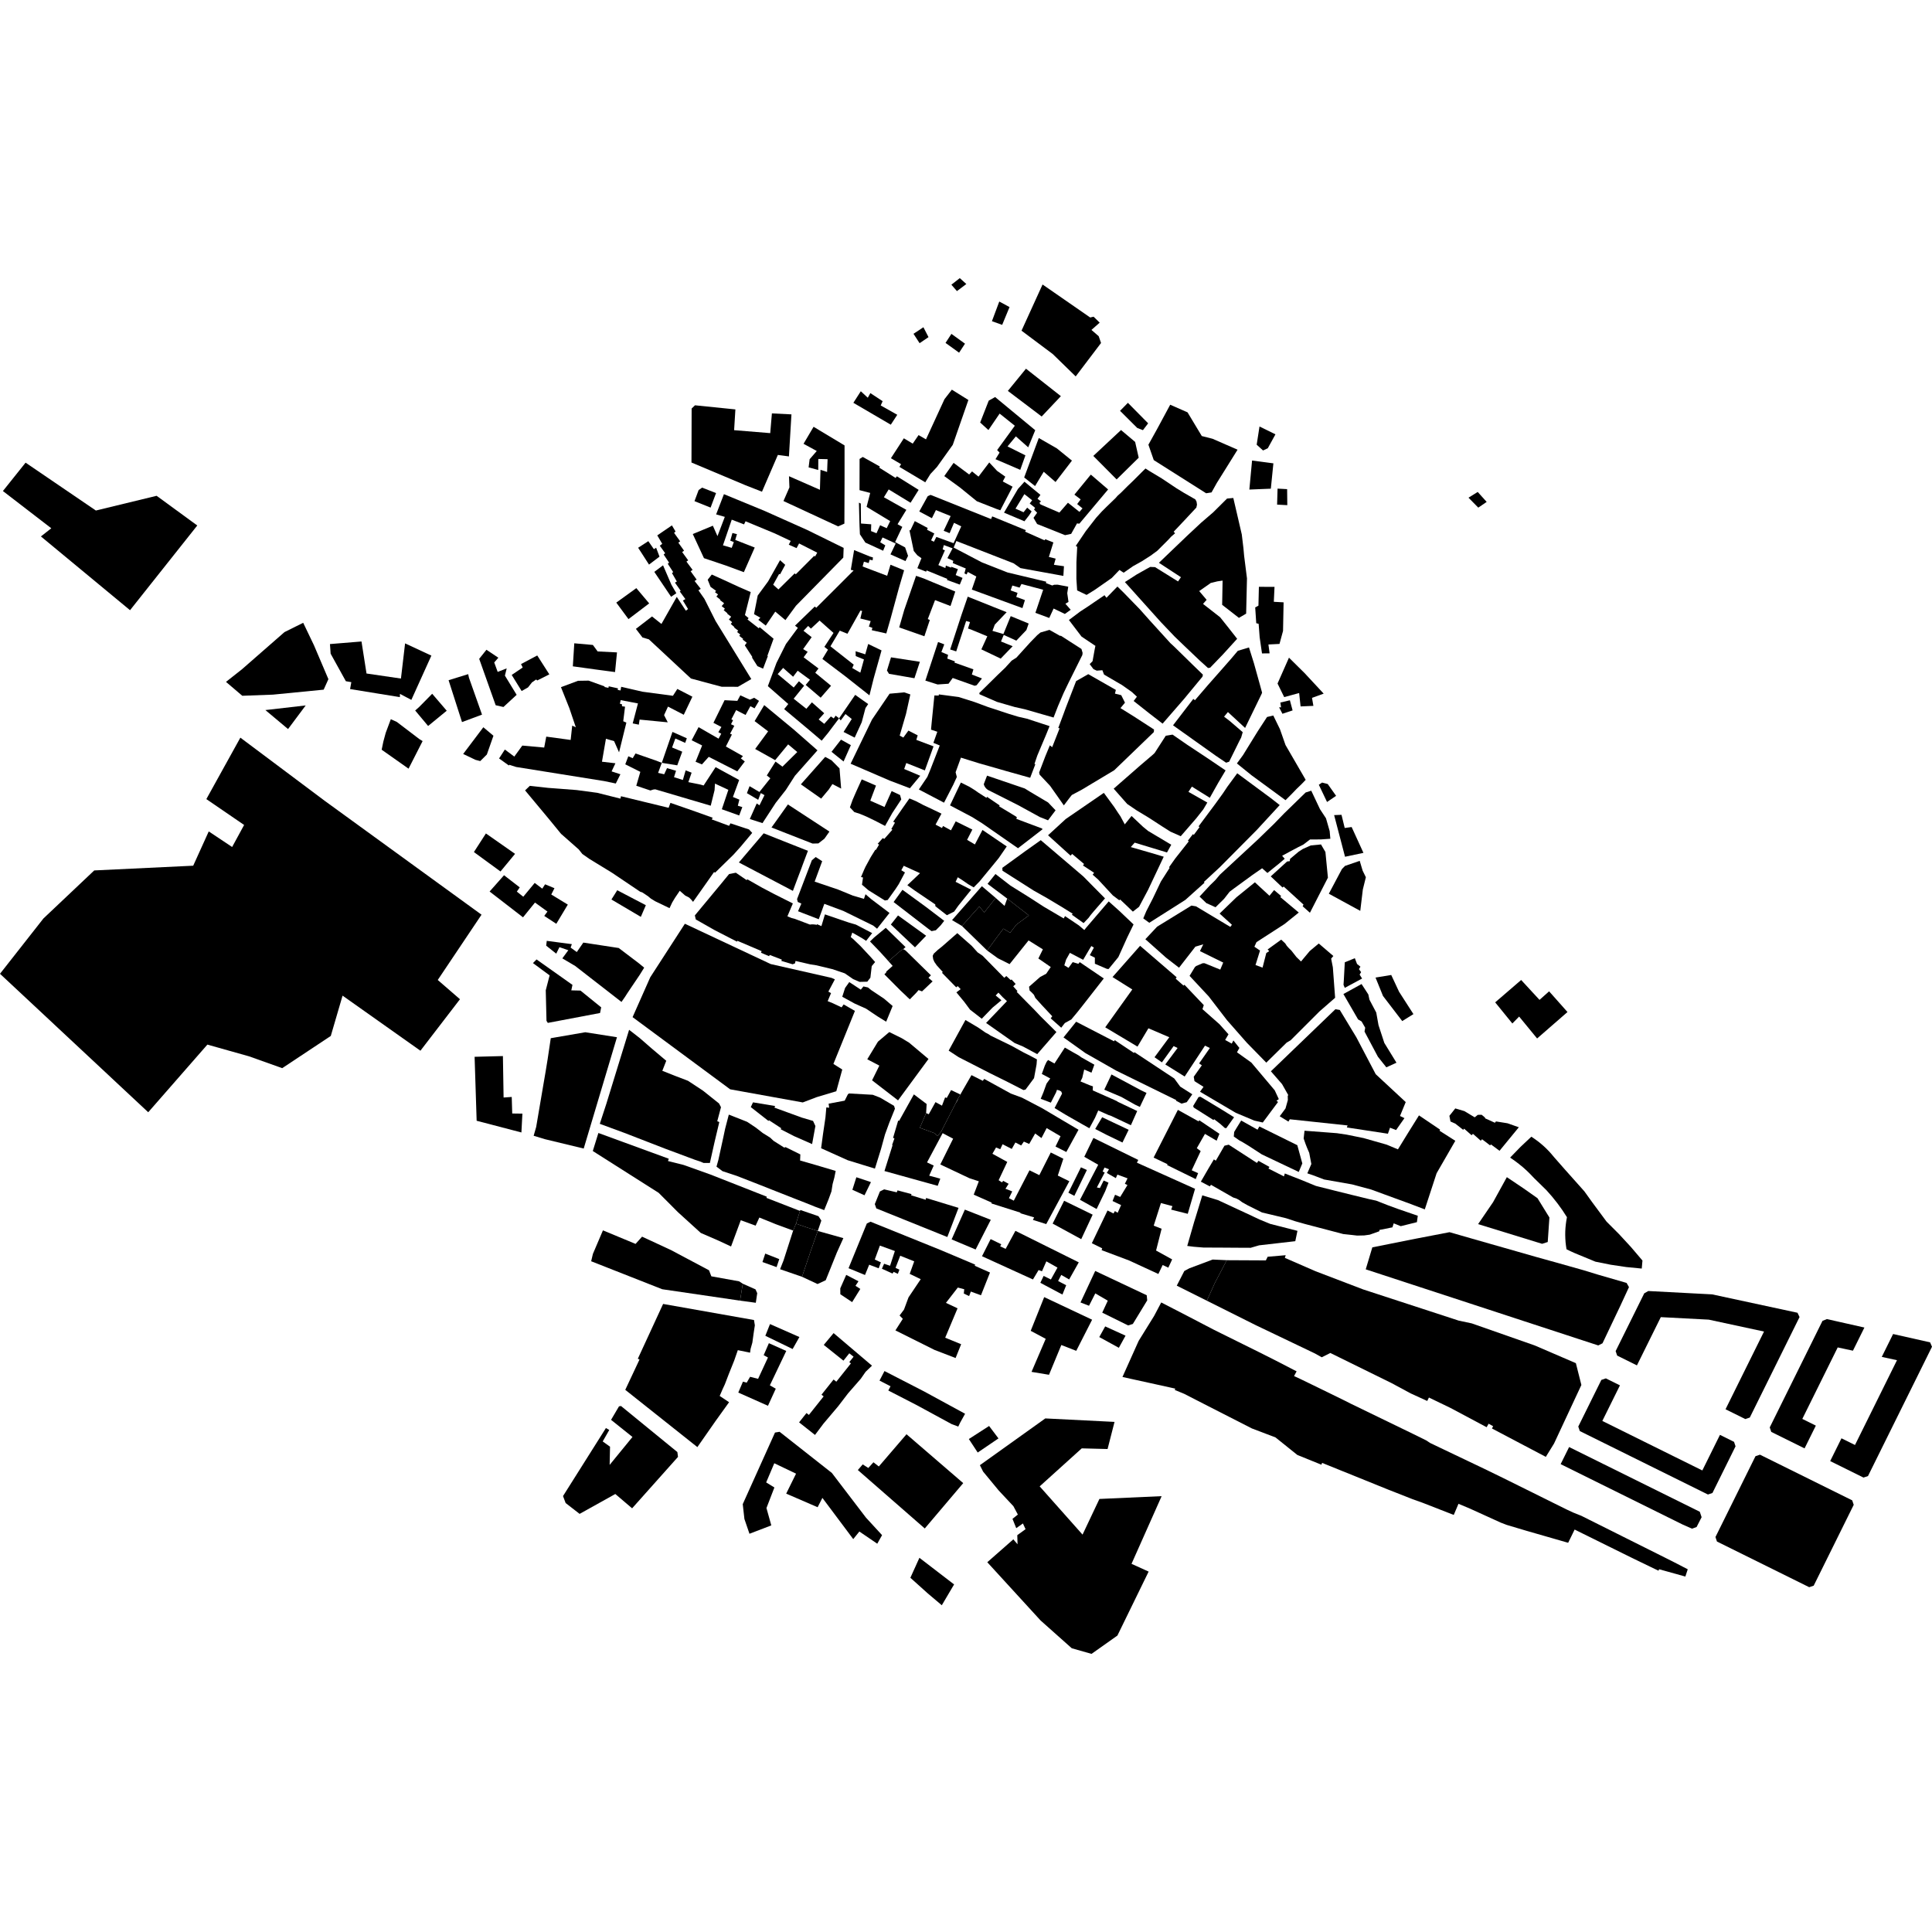 <?xml version="1.0" encoding="utf-8" standalone="no"?>
<!DOCTYPE svg PUBLIC "-//W3C//DTD SVG 1.1//EN"
  "http://www.w3.org/Graphics/SVG/1.1/DTD/svg11.dtd">
<!-- Created with matplotlib (https://matplotlib.org/) -->
<svg height="288pt" version="1.1" viewBox="0 0 288 288" width="288pt" xmlns="http://www.w3.org/2000/svg" xmlns:xlink="http://www.w3.org/1999/xlink">
 <defs>
  <style type="text/css">
*{stroke-linecap:butt;stroke-linejoin:round;}
  </style>
 </defs>
 <g id="figure_1">
  <g id="patch_1">
   <path d="M 0 288 
L 288 288 
L 288 0 
L 0 0 
z
" style="fill:none;opacity:0;"/>
  </g>
  <g id="axes_1">
   <g id="PatchCollection_1">
    <path clip-path="url(#pfd6e7ccae2)" d="M 115.005 123.351 
L 116.106 121.814 
L 117.451 119.919 
L 123.642 123.962 
L 122.896 125.024 
L 121.991 125.726 
L 121.127 125.749 
L 117.147 124.191 
L 115.005 123.351 
"/>
    <path clip-path="url(#pfd6e7ccae2)" d="M 184.712 169.974 
L 183.918 169.418 
L 183.977 168.739 
L 184.325 168.159 
L 184.347 168.122 
L 185.021 167.036 
L 187.458 168.398 
L 187.732 167.919 
L 189.788 168.935 
L 192.15 170.101 
L 193.388 170.713 
L 194.134 173.432 
L 193.602 174.7 
L 190.302 173.132 
L 188.105 172.089 
L 186.054 170.757 
L 185.236 170.263 
L 184.712 169.974 
"/>
    <path clip-path="url(#pfd6e7ccae2)" d="M 180.52 176.616 
L 180.345 176.852 
L 179.008 176.149 
L 180.163 174.153 
L 180.952 172.827 
L 181.239 173.019 
L 182.019 171.674 
L 182.53 170.787 
L 183.16 170.636 
L 184.434 171.458 
L 187.368 173.356 
L 187.593 173.041 
L 189.234 173.951 
L 189.085 174.195 
L 191.394 175.364 
L 191.526 174.928 
L 194.109 175.941 
L 195.152 176.372 
L 196.171 176.787 
L 198.987 177.495 
L 201.454 178.107 
L 202.902 178.459 
L 204.052 178.741 
L 205.142 178.979 
L 206.823 179.639 
L 208.446 180.234 
L 210.471 180.929 
L 211.347 181.23 
L 211.215 182.186 
L 209.985 182.492 
L 208.809 182.783 
L 207.759 182.361 
L 207.568 182.958 
L 205.639 183.344 
L 205.602 183.547 
L 204.185 184.049 
L 203.369 184.163 
L 202.307 184.186 
L 201.518 184.094 
L 201.479 184.09 
L 200.24 183.958 
L 198.283 183.443 
L 194.54 182.462 
L 193.058 182.044 
L 191.722 181.601 
L 189.57 181.085 
L 188.13 180.744 
L 186.035 179.701 
L 185.171 179.219 
L 184.76 178.911 
L 184.337 178.676 
L 183.832 178.51 
L 182.018 177.473 
L 180.52 176.616 
"/>
    <path clip-path="url(#pfd6e7ccae2)" d="M 191.112 161.604 
L 189.45 159.695 
L 199.068 150.442 
L 199.721 150.553 
L 202.191 154.631 
L 205.075 160.128 
L 209.549 164.284 
L 208.697 166.358 
L 209.36 166.679 
L 208.111 168.455 
L 207.206 168.105 
L 206.896 169.002 
L 200.772 168.068 
L 200.882 167.767 
L 192.269 166.849 
L 192.062 167.195 
L 190.765 166.402 
L 191.628 165.236 
L 191.978 163.985 
L 191.961 163.352 
L 192.04 163.243 
L 191.112 161.604 
"/>
    <path clip-path="url(#pfd6e7ccae2)" d="M 177.951 185.852 
L 176.98 185.729 
L 177.593 183.6 
L 178.003 182.175 
L 178.214 181.499 
L 178.415 180.84 
L 178.66 180.04 
L 179.223 178.188 
L 181.551 178.896 
L 182.018 179.112 
L 183.556 179.826 
L 185.709 180.828 
L 185.745 180.843 
L 187.771 181.794 
L 187.804 181.807 
L 188.635 182.15 
L 189.341 182.44 
L 189.411 182.46 
L 190.713 182.79 
L 193.409 183.481 
L 193.087 185.021 
L 190.298 185.341 
L 187.69 185.64 
L 186.438 186.006 
L 185.487 186.004 
L 184.595 185.998 
L 182.017 185.981 
L 181.752 185.979 
L 179.41 185.97 
L 177.951 185.852 
"/>
    <path clip-path="url(#pfd6e7ccae2)" d="M 194.623 170.544 
L 194.333 169.714 
L 194.461 168.555 
L 197.769 168.805 
L 199.23 168.918 
L 199.271 168.92 
L 200.759 169.141 
L 201.834 169.36 
L 203.268 169.652 
L 206.697 170.627 
L 208.389 171.332 
L 209.865 168.93 
L 211.524 166.269 
L 214.671 168.394 
L 214.591 168.558 
L 216.941 170.057 
L 214.151 174.898 
L 212.392 180.28 
L 210.861 179.7 
L 210.583 179.592 
L 210.309 179.485 
L 209.363 179.14 
L 208.042 178.658 
L 206.496 178.093 
L 204.406 177.325 
L 201.558 176.559 
L 197.39 175.826 
L 195.709 175.187 
L 194.88 174.907 
L 195.48 173.517 
L 195.163 171.853 
L 194.87 171.173 
L 194.623 170.544 
"/>
    <path clip-path="url(#pfd6e7ccae2)" d="M 182.018 134.436 
L 181.199 135.242 
L 179.829 134.626 
L 178.815 133.651 
L 180.396 131.945 
L 181.147 131.216 
L 181.849 130.388 
L 182.018 130.231 
L 183.065 129.262 
L 184.058 128.341 
L 185.81 126.718 
L 186.566 126.018 
L 187.547 125.11 
L 187.616 125.041 
L 188.221 124.453 
L 188.64 124.046 
L 189.86 122.865 
L 189.881 122.844 
L 191.409 121.27 
L 193.985 118.762 
L 194.631 118.134 
L 195.466 117.867 
L 196.768 120.622 
L 196.986 120.954 
L 197.663 121.983 
L 197.929 122.903 
L 198.211 123.891 
L 198.313 125.032 
L 196.892 125.131 
L 195.286 125.141 
L 195.162 125.232 
L 194.262 125.918 
L 194.204 125.945 
L 193.536 126.275 
L 192.089 127.046 
L 192.056 127.065 
L 191.335 127.457 
L 191.125 127.57 
L 191.509 128.018 
L 190.708 128.697 
L 190.67 128.732 
L 188.929 130.132 
L 188.143 129.43 
L 186.7 130.432 
L 186.667 130.454 
L 185.492 131.313 
L 184.679 131.906 
L 183.899 132.475 
L 183.297 132.929 
L 182.468 133.992 
L 182.018 134.436 
"/>
    <path clip-path="url(#pfd6e7ccae2)" d="M 191.361 132.159 
L 191.183 132.303 
L 189.428 130.642 
L 191.864 128.421 
L 192.262 128.372 
L 192.313 128.027 
L 193.596 126.951 
L 194.207 126.557 
L 195.399 126.026 
L 196.919 125.881 
L 197.578 127.004 
L 197.951 130.832 
L 196.217 134.212 
L 195.269 136.061 
L 194.182 135.095 
L 194.312 134.849 
L 191.361 132.159 
"/>
    <path clip-path="url(#pfd6e7ccae2)" d="M 173.82 142.756 
L 170.738 140.009 
L 172.489 138.139 
L 177.608 134.992 
L 178.288 135.106 
L 183.401 138.172 
L 183.64 137.853 
L 181.805 136.182 
L 184.297 133.772 
L 187.065 131.525 
L 189.235 133.529 
L 189.929 132.682 
L 190.982 133.575 
L 190.851 133.721 
L 193.606 136.032 
L 191.479 137.746 
L 187.298 140.446 
L 186.991 141.125 
L 187.83 141.7 
L 187.156 143.858 
L 188.208 144.239 
L 188.765 142.063 
L 189.201 141.785 
L 188.96 141.537 
L 190.987 140.071 
L 191.585 140.628 
L 191.817 140.991 
L 192.141 141.35 
L 192.508 141.709 
L 193.248 142.653 
L 193.938 143.326 
L 195.242 141.768 
L 195.822 141.283 
L 196.588 140.646 
L 198.763 142.511 
L 198.431 142.901 
L 198.686 144.197 
L 199.024 148.738 
L 196.709 150.757 
L 192.389 155.073 
L 191.792 155.427 
L 188.763 158.406 
L 185.848 155.424 
L 182.9 152.069 
L 180.188 148.54 
L 177.327 145.471 
L 178.115 144.171 
L 178.31 144 
L 179.291 143.584 
L 179.57 143.589 
L 181.902 144.539 
L 182.343 143.488 
L 178.875 141.78 
L 179.369 140.77 
L 178.196 141.116 
L 175.757 144.254 
L 173.82 142.756 
"/>
    <path clip-path="url(#pfd6e7ccae2)" d="M 180.986 166.833 
L 180.894 166.966 
L 177.946 165.099 
L 177.862 164.866 
L 178.663 163.54 
L 178.941 163.489 
L 181.943 165.292 
L 182.017 165.339 
L 182.974 165.933 
L 183.96 166.548 
L 182.798 168.173 
L 182.575 168.146 
L 182.017 167.642 
L 181.964 167.59 
L 180.986 166.833 
"/>
    <path clip-path="url(#pfd6e7ccae2)" d="M 142.881 120.724 
L 141.619 120.054 
L 142.443 118.317 
L 143.235 116.652 
L 144.518 117.292 
L 144.956 117.561 
L 145.207 117.719 
L 145.329 117.796 
L 145.827 118.149 
L 147.053 118.935 
L 147.131 118.779 
L 149.016 120.065 
L 148.942 120.2 
L 151.45 121.716 
L 151.594 121.865 
L 151.493 122.06 
L 152.823 122.561 
L 153.956 122.986 
L 155.363 123.512 
L 155.384 123.638 
L 154.418 124.385 
L 154.025 124.689 
L 153.54 125.065 
L 153.487 125.105 
L 151.752 126.444 
L 150.602 125.647 
L 150.143 125.326 
L 148.006 123.842 
L 146.431 122.744 
L 145.651 122.256 
L 144.932 121.806 
L 142.881 120.724 
"/>
    <path clip-path="url(#pfd6e7ccae2)" d="M 151.626 131.188 
L 149.435 129.794 
L 149.419 129.363 
L 151.964 127.518 
L 152.903 126.834 
L 152.952 126.802 
L 155.145 125.242 
L 156.96 126.787 
L 158.169 127.818 
L 159.709 129.129 
L 161.504 130.664 
L 163.118 132.3 
L 164.722 133.919 
L 163.055 135.836 
L 162.585 136.398 
L 162.272 136.825 
L 161.531 137.604 
L 160.559 136.91 
L 159.777 136.353 
L 159.908 136.207 
L 158.318 135.222 
L 158.293 135.204 
L 156.154 133.921 
L 154.096 132.76 
L 152.919 132.01 
L 151.626 131.188 
"/>
    <path clip-path="url(#pfd6e7ccae2)" d="M 158.759 126.799 
L 156.23 124.512 
L 156.329 124.422 
L 158.869 122.09 
L 164.549 118.191 
L 165.566 119.576 
L 165.843 119.957 
L 166.073 120.265 
L 166.668 121.168 
L 167.021 121.685 
L 167.668 122.888 
L 167.817 122.702 
L 168.679 121.635 
L 170.404 123.263 
L 171.146 123.868 
L 174.597 125.923 
L 173.962 127.074 
L 171.711 126.391 
L 170.967 126.165 
L 170.28 125.957 
L 169.146 125.615 
L 168.564 126.271 
L 169.715 126.603 
L 171.22 127.036 
L 171.59 127.142 
L 173.474 127.708 
L 172.348 130.093 
L 171.143 132.646 
L 169.799 135.173 
L 168.874 135.896 
L 167.819 134.881 
L 166.969 134.078 
L 166.858 134.208 
L 165.89 133.48 
L 164.918 132.431 
L 163.947 131.381 
L 163.716 131.129 
L 162.88 130.386 
L 163.098 130.107 
L 161.437 129.016 
L 161.598 128.793 
L 160.578 127.931 
L 159.82 127.295 
L 159.592 127.553 
L 158.759 126.799 
"/>
    <path clip-path="url(#pfd6e7ccae2)" d="M 164.997 169.189 
L 163.26 168.295 
L 164.297 166.545 
L 165.888 167.299 
L 168.247 168.414 
L 167.324 170.312 
L 164.997 169.189 
"/>
    <path clip-path="url(#pfd6e7ccae2)" d="M 175.585 165.446 
L 178.677 167.166 
L 178.769 166.989 
L 181.779 169.015 
L 181.359 170.045 
L 179.621 169.028 
L 178.405 171.159 
L 178.985 171.592 
L 177.645 174.452 
L 178.6 174.883 
L 178.245 175.766 
L 173.978 173.674 
L 174.045 173.55 
L 171.967 172.56 
L 175.585 165.446 
"/>
    <path clip-path="url(#pfd6e7ccae2)" d="M 114.623 166.987 
L 114.562 167.103 
L 111.919 165.033 
L 112.249 164.325 
L 115.545 164.872 
L 115.448 165.113 
L 117.418 165.83 
L 118.1 166.078 
L 119.493 166.589 
L 121.2 167.093 
L 121.55 167.855 
L 121.06 170.545 
L 118.359 169.357 
L 116.388 168.343 
L 116.447 168.176 
L 114.623 166.987 
"/>
    <path clip-path="url(#pfd6e7ccae2)" d="M 106.479 138.625 
L 103.72 137.058 
L 103.581 136.46 
L 104.37 135.507 
L 105.778 133.814 
L 105.813 133.769 
L 106.15 133.363 
L 107.101 132.216 
L 107.494 131.744 
L 108.688 130.29 
L 109.691 130.095 
L 111.307 131.203 
L 111.393 131.07 
L 113.61 132.329 
L 114.805 132.958 
L 115.384 133.262 
L 117.254 134.204 
L 118.19 134.675 
L 117.545 136.197 
L 117.378 136.591 
L 117.984 136.842 
L 118.467 136.968 
L 120.734 137.824 
L 120.999 137.793 
L 121.208 137.793 
L 121.415 137.814 
L 121.612 137.836 
L 121.767 137.868 
L 121.789 137.766 
L 122.446 138.053 
L 122.971 136.306 
L 124.201 136.724 
L 125.427 137.147 
L 126.589 137.54 
L 127.585 137.828 
L 129.235 138.691 
L 130.013 139.096 
L 129.112 140.252 
L 128.497 139.846 
L 127.079 139.041 
L 127.048 139.023 
L 126.821 139.688 
L 127.155 139.958 
L 128.26 141.016 
L 128.984 141.792 
L 129.697 142.555 
L 130.456 143.409 
L 129.949 144.012 
L 129.826 145.07 
L 129.748 145.747 
L 129.282 146.339 
L 128.878 146.349 
L 128.131 146.367 
L 127.174 145.952 
L 125.928 145.095 
L 124.89 144.741 
L 124.059 144.463 
L 123.993 144.448 
L 121.715 143.899 
L 120.795 143.757 
L 118.594 143.247 
L 118.502 143.614 
L 118.155 143.744 
L 116.469 143.236 
L 116.551 143.049 
L 114.736 142.35 
L 114.654 142.538 
L 114.629 142.528 
L 113.435 142.023 
L 113.536 141.785 
L 110.533 140.505 
L 109.921 140.244 
L 109.86 140.368 
L 106.528 138.653 
L 106.479 138.625 
"/>
    <path clip-path="url(#pfd6e7ccae2)" d="M 123.822 171.807 
L 122.402 171.167 
L 122.689 169.018 
L 122.694 168.984 
L 122.841 167.993 
L 123.05 166.576 
L 123.18 165.078 
L 123.6 165.129 
L 123.522 164.522 
L 125.917 164.073 
L 126.388 163.136 
L 126.553 163.001 
L 130.106 163.198 
L 131.159 163.61 
L 131.202 163.626 
L 133.276 164.847 
L 133.407 165.274 
L 132.566 167.358 
L 131.925 169.112 
L 131.34 171.243 
L 131.334 171.269 
L 130.424 174.201 
L 128.67 173.663 
L 126.363 172.952 
L 126.328 172.936 
L 123.822 171.807 
"/>
    <path clip-path="url(#pfd6e7ccae2)" d="M 107.699 174.584 
L 106.806 173.91 
L 107.087 172.907 
L 107.82 169.557 
L 108.094 168.26 
L 108.643 166.152 
L 111.369 167.227 
L 112.676 168.097 
L 113.711 168.903 
L 114.79 169.573 
L 115.318 170.066 
L 116.902 171.07 
L 117.106 170.999 
L 119.306 172.087 
L 119.269 172.995 
L 121.782 173.717 
L 124.572 174.549 
L 124.378 175.527 
L 124.115 176.506 
L 123.944 177.599 
L 123.502 178.806 
L 122.86 180.388 
L 121.494 179.88 
L 120.077 179.309 
L 118.264 178.6 
L 116.53 177.917 
L 114.986 177.308 
L 112.511 176.33 
L 112.42 176.297 
L 109.914 175.32 
L 109.863 175.299 
L 108.866 174.968 
L 107.699 174.584 
"/>
    <path clip-path="url(#pfd6e7ccae2)" d="M 119.457 134.698 
L 118.923 134.454 
L 118.815 134.029 
L 121.023 128.24 
L 121.594 127.755 
L 122.562 128.379 
L 121.439 131.423 
L 124.938 132.608 
L 127.147 133.512 
L 128.788 133.994 
L 129.02 133.3 
L 129.85 134.017 
L 132.596 136.093 
L 130.741 138.441 
L 130.174 137.979 
L 125.73 135.797 
L 122.88 134.734 
L 122.05 137.029 
L 118.96 135.837 
L 119.457 134.698 
"/>
    <path clip-path="url(#pfd6e7ccae2)" d="M 112.103 129.598 
L 110.143 128.567 
L 111.154 127.378 
L 112.362 125.958 
L 113.842 124.219 
L 115.531 124.889 
L 116.928 125.442 
L 118.739 126.159 
L 120.436 126.832 
L 119.691 128.812 
L 119.403 129.597 
L 119.115 130.355 
L 118.739 131.348 
L 118.195 132.803 
L 116.283 131.795 
L 114.189 130.695 
L 112.103 129.598 
"/>
    <path clip-path="url(#pfd6e7ccae2)" d="M 134.526 139.451 
L 134.409 139.34 
L 133.059 138.06 
L 132.801 137.816 
L 133.865 136.463 
L 135.855 137.898 
L 136.398 138.29 
L 138.058 139.489 
L 136.981 140.608 
L 136.395 141.217 
L 135.358 140.237 
L 135.017 139.914 
L 134.526 139.451 
"/>
    <path clip-path="url(#pfd6e7ccae2)" d="M 126.695 120.352 
L 127.093 119.24 
L 127.63 118.009 
L 128.458 116.18 
L 130.582 117.106 
L 129.732 119.356 
L 131.852 120.298 
L 132.918 117.922 
L 134.17 118.516 
L 134.351 119.163 
L 134.063 119.603 
L 133.015 121.192 
L 131.935 123.119 
L 130.424 122.338 
L 129.141 121.719 
L 128.181 121.319 
L 127.357 121.057 
L 126.695 120.352 
"/>
    <path clip-path="url(#pfd6e7ccae2)" d="M 228.648 175.583 
L 228.12 175.028 
L 227.574 174.493 
L 227.003 173.983 
L 226.412 173.501 
L 225.8 173.039 
L 225.173 172.604 
L 225.123 172.55 
L 226.669 170.955 
L 228.274 169.446 
L 228.745 169.762 
L 229.208 170.096 
L 229.653 170.449 
L 230.084 170.82 
L 230.502 171.21 
L 230.899 171.616 
L 231.201 171.949 
L 231.646 172.478 
L 233.25 174.304 
L 236.178 177.588 
L 237.365 179.24 
L 239.487 182.104 
L 241.347 183.967 
L 243.131 185.901 
L 244.839 187.907 
L 244.733 189.103 
L 242.416 188.876 
L 240.114 188.533 
L 237.831 188.077 
L 235.271 187.019 
L 234.679 186.773 
L 234.093 186.508 
L 233.518 186.225 
L 233.438 185.698 
L 233.376 185.167 
L 233.341 184.633 
L 233.325 184.1 
L 233.331 183.566 
L 233.362 183.034 
L 233.415 182.5 
L 233.487 181.973 
L 233.583 181.446 
L 232.894 180.386 
L 232.153 179.363 
L 231.363 178.375 
L 230.527 177.424 
L 228.648 175.583 
"/>
    <path clip-path="url(#pfd6e7ccae2)" d="M 160.578 81.504 
L 160.361 81.383 
L 161.868 79.155 
L 163.409 77.171 
L 164.25 76.243 
L 164.908 75.589 
L 166.313 74.23 
L 166.575 73.922 
L 167.111 73.438 
L 168.11 72.443 
L 168.929 71.655 
L 170.174 70.411 
L 170.755 69.839 
L 171.268 70.168 
L 173.203 71.335 
L 175.365 72.779 
L 176.469 73.456 
L 178.187 74.442 
L 178.364 74.768 
L 178.435 75.223 
L 178.339 75.663 
L 176.584 77.542 
L 176.511 77.619 
L 174.958 79.264 
L 175.167 79.495 
L 174.587 79.994 
L 174.099 80.522 
L 174.057 80.562 
L 172.511 82.105 
L 171.973 82.5 
L 171.514 82.836 
L 170.198 83.676 
L 168.903 84.398 
L 167.507 85.371 
L 167.263 85.218 
L 166.874 84.959 
L 166.839 85.004 
L 165.728 86.161 
L 165.645 86.219 
L 164.504 87.016 
L 163.184 87.935 
L 163.131 87.97 
L 161.974 88.684 
L 160.568 88.013 
L 160.455 86.292 
L 160.455 86.116 
L 160.461 83.799 
L 160.463 83.765 
L 160.578 81.504 
"/>
    <path clip-path="url(#pfd6e7ccae2)" d="M 80.192 120.128 
L 78.272 117.822 
L 78.952 117.173 
L 78.981 117.144 
L 80.868 117.352 
L 81.722 117.448 
L 82.792 117.528 
L 83.614 117.59 
L 85.968 117.772 
L 89.018 118.181 
L 92.485 119.05 
L 92.528 118.884 
L 92.567 118.692 
L 96.012 119.53 
L 99.669 120.416 
L 99.942 119.681 
L 101.714 120.296 
L 101.752 120.309 
L 103.671 120.979 
L 106.239 121.898 
L 106.098 122.147 
L 108.686 123.102 
L 108.889 122.732 
L 109.936 123.078 
L 110.927 123.406 
L 111.656 123.646 
L 112.13 124.159 
L 110.943 125.576 
L 110.404 126.221 
L 110.288 126.351 
L 109.937 126.739 
L 109.33 127.414 
L 109.305 127.437 
L 106.598 130.086 
L 106.445 129.993 
L 105.088 131.923 
L 103.313 134.438 
L 103.01 134.073 
L 102.73 133.8 
L 102.132 133.491 
L 101.332 132.787 
L 100.629 133.823 
L 100.2 134.538 
L 99.807 135.378 
L 97.645 134.337 
L 97.03 133.957 
L 96.568 133.576 
L 95.748 133.032 
L 95.419 132.92 
L 94.751 132.47 
L 91.218 130.091 
L 88.777 128.598 
L 87.845 128.027 
L 86.803 127.297 
L 86.271 126.621 
L 83.721 124.372 
L 83.649 124.317 
L 81.885 122.161 
L 80.192 120.128 
"/>
    <path clip-path="url(#pfd6e7ccae2)" d="M 118.232 183.442 
L 115.661 182.495 
L 113.195 181.496 
L 112.641 182.704 
L 110.427 181.897 
L 108.977 185.81 
L 107.155 184.962 
L 104.469 183.795 
L 101.063 180.7 
L 98.19 177.817 
L 88.366 171.579 
L 89.201 168.892 
L 99.692 172.73 
L 99.575 173.074 
L 101.901 173.656 
L 105.903 175.085 
L 114.307 178.391 
L 114.25 178.565 
L 119.249 180.509 
L 119.3 180.369 
L 118.653 182.412 
L 118.232 183.442 
"/>
    <path clip-path="url(#pfd6e7ccae2)" d="M 93.207 207.18 
L 95.33 202.662 
L 95.079 202.547 
L 98.849 194.376 
L 112.396 196.774 
L 112.524 197.562 
L 112.338 198.789 
L 112.154 200.135 
L 111.887 201.088 
L 111.813 201.641 
L 109.985 201.266 
L 109.448 202.813 
L 108.636 204.837 
L 108.058 206.345 
L 107.709 207.101 
L 107.283 208.091 
L 108.682 209.026 
L 106.651 211.854 
L 103.955 215.718 
L 93.207 207.18 
"/>
    <path clip-path="url(#pfd6e7ccae2)" d="M 88.124 188.013 
L 88.383 186.916 
L 89.88 183.407 
L 94.742 185.427 
L 95.713 184.346 
L 100.05 186.358 
L 105.693 189.36 
L 106.038 190.258 
L 110.179 191.005 
L 110.722 191.362 
L 110.316 193.885 
L 98.718 192.184 
L 88.124 188.013 
"/>
    <path clip-path="url(#pfd6e7ccae2)" d="M 103.272 79.609 
L 106.265 78.367 
L 106.953 79.919 
L 108.046 77.048 
L 106.752 76.681 
L 107.915 73.665 
L 113.986 76.165 
L 120.311 78.992 
L 125.761 81.672 
L 125.708 83.119 
L 118.651 90.3 
L 117.082 92.44 
L 115.568 91.175 
L 114.151 93.258 
L 113.043 92.397 
L 113.346 92.081 
L 112.402 91.552 
L 112.951 88.774 
L 114.497 86.674 
L 116.278 83.507 
L 117.051 84.2 
L 116.29 85.603 
L 116.135 85.567 
L 115.255 87.163 
L 116.039 87.867 
L 118.464 85.471 
L 118.622 85.614 
L 121.364 82.867 
L 121.507 82.95 
L 121.823 82.386 
L 119.119 81.011 
L 118.745 81.707 
L 117.58 81.194 
L 117.872 80.633 
L 115.495 79.515 
L 111.136 77.706 
L 110.915 78.171 
L 109.079 77.465 
L 107.77 81.291 
L 109.076 81.668 
L 109.39 80.807 
L 108.861 80.6 
L 109.184 79.452 
L 109.856 79.624 
L 109.602 80.484 
L 112.506 81.62 
L 110.885 85.293 
L 108.188 84.297 
L 104.939 83.205 
L 103.272 79.609 
"/>
    <path clip-path="url(#pfd6e7ccae2)" d="M 139.666 69.617 
L 138.696 70.659 
L 137.914 71.914 
L 137.884 71.869 
L 134.072 69.597 
L 134.325 69.199 
L 132.807 68.306 
L 134.735 65.337 
L 136.059 66.132 
L 136.929 64.86 
L 138.036 65.493 
L 140.79 59.508 
L 141.891 58.087 
L 144.355 59.627 
L 142.028 66.312 
L 139.666 69.617 
"/>
    <path clip-path="url(#pfd6e7ccae2)" d="M 269.003 215.908 
L 264.039 213.451 
L 263.813 212.78 
L 271.5 197.255 
L 271.612 197.028 
L 271.675 196.901 
L 272.33 196.633 
L 277.923 197.894 
L 277.921 197.9 
L 276.623 200.52 
L 276.214 201.345 
L 273.943 200.858 
L 273.85 201.051 
L 273.741 201.268 
L 268.667 211.515 
L 270.684 212.515 
L 270.264 213.362 
L 269.003 215.908 
"/>
    <path clip-path="url(#pfd6e7ccae2)" d="M 262.355 216.847 
L 276.105 223.654 
L 276.331 224.322 
L 270.364 236.375 
L 269.695 236.601 
L 255.945 229.794 
L 255.719 229.125 
L 261.688 217.072 
L 262.355 216.847 
"/>
    <path clip-path="url(#pfd6e7ccae2)" d="M 282.201 198.86 
L 287.716 200.103 
L 287.762 200.206 
L 288 200.758 
L 278.458 220.033 
L 277.787 220.259 
L 272.823 217.802 
L 274.505 214.406 
L 276.52 215.404 
L 282.781 202.762 
L 280.512 202.271 
L 282.201 198.86 
"/>
    <path clip-path="url(#pfd6e7ccae2)" d="M 231.657 215.189 
L 230.432 217.172 
L 222.406 212.944 
L 222.576 212.603 
L 221.905 212.229 
L 221.612 212.753 
L 216.192 209.865 
L 213.008 208.329 
L 212.754 208.84 
L 210.283 207.71 
L 207.461 206.189 
L 198.312 201.687 
L 197.027 202.327 
L 196.016 201.76 
L 187.194 197.541 
L 179.903 193.894 
L 181.086 191.272 
L 182.873 187.855 
L 188.7 187.885 
L 188.966 187.343 
L 191.654 187.111 
L 191.531 187.507 
L 196.098 189.498 
L 203.219 192.218 
L 217.452 196.864 
L 219.391 197.274 
L 228.797 200.571 
L 234.913 203.205 
L 235.733 206.457 
L 231.657 215.189 
"/>
    <path clip-path="url(#pfd6e7ccae2)" d="M 101.927 106.549 
L 99.574 105.331 
L 98.993 106.602 
L 99.541 107.675 
L 95.346 107.268 
L 95.227 108.024 
L 94.316 107.837 
L 95.099 104.859 
L 92.522 104.367 
L 92.411 104.912 
L 92.702 104.967 
L 92.729 105.28 
L 93.173 105.343 
L 92.905 107.516 
L 93.372 107.718 
L 92.281 112.149 
L 91.541 110.476 
L 90.325 110.129 
L 89.734 113.547 
L 91.739 113.78 
L 91.17 114.991 
L 92.482 115.418 
L 91.795 116.796 
L 90.06 116.433 
L 76.941 114.333 
L 75.93 114.008 
L 75.853 114.108 
L 74.392 113.059 
L 74.513 112.882 
L 75.26 111.732 
L 76.666 112.785 
L 77.86 111.141 
L 81.122 111.437 
L 81.43 109.808 
L 85.067 110.302 
L 85.299 108.167 
L 85.838 108.416 
L 84.876 105.573 
L 83.623 102.436 
L 86.166 101.485 
L 87.741 101.46 
L 90.119 102.318 
L 90.12 102.413 
L 90.699 102.538 
L 90.743 102.306 
L 92.122 102.612 
L 92.074 102.836 
L 92.5 102.928 
L 92.602 102.38 
L 95.78 103.113 
L 100.312 103.721 
L 100.972 102.699 
L 103.213 103.855 
L 101.927 106.549 
"/>
    <path clip-path="url(#pfd6e7ccae2)" d="M 268.256 196.331 
L 260.84 211.312 
L 260.171 211.537 
L 257.222 210.076 
L 262.959 198.491 
L 254.724 196.717 
L 247.574 196.343 
L 244.014 203.536 
L 241.067 202.075 
L 240.841 201.406 
L 245.105 192.794 
L 245.708 192.45 
L 254.86 192.931 
L 255.225 192.95 
L 267.95 195.69 
L 268.256 196.331 
"/>
    <path clip-path="url(#pfd6e7ccae2)" d="M 256.39 213.893 
L 258.49 214.933 
L 258.715 215.601 
L 255.346 222.405 
L 255.272 222.558 
L 254.599 222.784 
L 239.203 215.161 
L 235.498 213.326 
L 235.27 212.656 
L 236.513 210.146 
L 237.265 208.623 
L 238.712 205.701 
L 239.383 205.473 
L 241.482 206.512 
L 238.856 211.817 
L 249.38 217.029 
L 249.468 217.073 
L 252.333 218.49 
L 253.763 219.198 
L 256.39 213.893 
"/>
    <path clip-path="url(#pfd6e7ccae2)" d="M 157.875 192.713 
L 155.082 191.226 
L 155.572 190.198 
L 156.653 190.733 
L 157.637 188.96 
L 155.978 188.026 
L 155.325 189.509 
L 154.821 189.325 
L 153.98 190.728 
L 146.386 187.263 
L 147.672 184.711 
L 149.257 185.48 
L 149.094 185.79 
L 149.912 186.165 
L 151.366 183.479 
L 160.811 188.176 
L 159.377 190.727 
L 158.199 190.05 
L 157.731 190.96 
L 158.934 191.589 
L 158.376 192.976 
L 157.875 192.713 
"/>
    <path clip-path="url(#pfd6e7ccae2)" d="M 139.109 142.989 
L 139.037 142.487 
L 139.194 142.157 
L 139.462 141.914 
L 139.821 141.579 
L 140.425 141.099 
L 141.538 140.124 
L 142.704 139.102 
L 144.824 140.969 
L 144.845 140.987 
L 145.732 141.969 
L 146.483 142.477 
L 146.88 142.882 
L 148.269 144.295 
L 149.704 145.758 
L 150.007 145.491 
L 150.662 146.1 
L 150.787 146.003 
L 151.4 146.678 
L 151.043 147.032 
L 151.675 147.745 
L 151.557 147.857 
L 152.636 148.952 
L 153.276 149.603 
L 154.142 150.474 
L 154.181 150.516 
L 155.111 151.497 
L 157.477 153.846 
L 156.604 154.853 
L 155.478 156.148 
L 154.617 157.139 
L 152.509 156.007 
L 151.254 155.485 
L 151.225 155.464 
L 146.995 152.491 
L 150.107 149.238 
L 149.468 148.645 
L 149.411 148.583 
L 148.83 147.968 
L 148.421 148.391 
L 149.28 149.108 
L 147.949 150.211 
L 146.35 151.862 
L 144.598 150.503 
L 143.725 149.326 
L 142.57 147.932 
L 143.203 147.449 
L 142.765 146.999 
L 142.538 147.177 
L 141.508 146.124 
L 140.421 145.015 
L 140.541 144.898 
L 139.628 143.89 
L 139.287 143.394 
L 139.109 142.989 
"/>
    <path clip-path="url(#pfd6e7ccae2)" d="M 142.904 157.591 
L 141.416 156.615 
L 143.917 152.049 
L 145.798 153.164 
L 146.899 153.923 
L 147.29 154.124 
L 147.655 154.37 
L 150.839 155.923 
L 152.604 156.901 
L 153.544 157.369 
L 154.575 157.923 
L 154.519 158.671 
L 154.143 160.718 
L 152.88 162.42 
L 152.566 162.495 
L 151.974 162.191 
L 150.869 161.625 
L 150.256 161.31 
L 148.451 160.415 
L 147.557 159.972 
L 147.533 159.96 
L 146.637 159.501 
L 145.016 158.669 
L 142.904 157.591 
"/>
    <path clip-path="url(#pfd6e7ccae2)" d="M 84.318 224.054 
L 83.928 223.016 
L 90.323 212.876 
L 90.822 213.163 
L 89.845 214.873 
L 90.937 215.658 
L 90.878 218.37 
L 94.281 214.206 
L 91.09 211.653 
L 92.274 209.641 
L 92.572 209.591 
L 100.974 216.455 
L 101.069 217.175 
L 94.229 224.842 
L 91.724 222.708 
L 86.402 225.672 
L 84.318 224.054 
"/>
    <path clip-path="url(#pfd6e7ccae2)" d="M 141.855 184.756 
L 143.83 180.317 
L 147.695 181.836 
L 145.435 186.261 
L 141.855 184.756 
"/>
    <path clip-path="url(#pfd6e7ccae2)" d="M 91.193 168.184 
L 89.41 167.525 
L 90.39 164.529 
L 92.525 157.589 
L 92.554 157.494 
L 93.125 155.647 
L 93.771 153.541 
L 93.78 153.512 
L 93.837 153.556 
L 95.107 154.542 
L 95.341 154.723 
L 97.177 156.323 
L 98.676 157.588 
L 99.318 158.128 
L 98.731 159.623 
L 100.673 160.393 
L 100.724 160.411 
L 102.562 161.114 
L 102.619 161.153 
L 104.771 162.568 
L 107.187 164.493 
L 107.476 165.05 
L 106.919 167.144 
L 107.225 167.267 
L 106.538 170.155 
L 106.248 171.446 
L 105.82 173.36 
L 104.882 173.36 
L 104.329 173.13 
L 103.612 172.895 
L 102.556 172.502 
L 101.467 172.093 
L 99.249 171.268 
L 99.113 171.217 
L 97.123 170.444 
L 95.022 169.631 
L 93.103 168.886 
L 93.06 168.871 
L 91.193 168.184 
"/>
    <path clip-path="url(#pfd6e7ccae2)" d="M 242.24 191.176 
L 242.473 191.245 
L 242.828 191.869 
L 242.74 192.062 
L 241.585 194.558 
L 238.882 200.242 
L 238.248 200.562 
L 235.32 199.605 
L 227.146 196.931 
L 218.922 194.236 
L 210.662 191.534 
L 203.588 189.218 
L 204.571 185.941 
L 211.115 184.636 
L 213.393 184.198 
L 216.08 183.679 
L 219.116 184.551 
L 219.185 184.571 
L 222.082 185.399 
L 222.117 185.409 
L 226.001 186.516 
L 229.035 187.384 
L 231.229 187.994 
L 231.902 188.179 
L 234.054 188.786 
L 236.06 189.351 
L 236.166 189.384 
L 238.231 190.016 
L 242.24 191.176 
"/>
    <path clip-path="url(#pfd6e7ccae2)" d="M 184.482 67.035 
L 182.967 69.466 
L 182.02 70.981 
L 181.399 71.974 
L 180.601 73.403 
L 179.798 73.53 
L 171.99 68.587 
L 171.192 66.292 
L 172.484 63.963 
L 174.44 60.331 
L 177.024 61.468 
L 179.149 65 
L 180.749 65.406 
L 184.482 67.035 
"/>
    <path clip-path="url(#pfd6e7ccae2)" d="M 222.21 170.638 
L 222.13 170.744 
L 221.146 169.99 
L 220.927 169.824 
L 220.893 169.869 
L 220.736 170.044 
L 219.869 169.281 
L 219.566 169.016 
L 219.373 169.233 
L 218.597 168.55 
L 218.309 168.298 
L 218.252 168.246 
L 218.119 168.424 
L 217.289 167.77 
L 216.94 167.498 
L 216.221 167.18 
L 216.059 166.335 
L 216.937 165.231 
L 218.301 165.634 
L 219.83 166.556 
L 220.296 166.186 
L 220.871 166.179 
L 221.356 166.579 
L 221.394 166.713 
L 222.844 167.368 
L 223 167.169 
L 224.716 167.444 
L 226.314 168.005 
L 226.41 168.038 
L 223.532 171.547 
L 222.448 170.741 
L 222.247 170.593 
L 222.21 170.638 
"/>
    <path clip-path="url(#pfd6e7ccae2)" d="M 151.278 63.465 
L 149.013 61.656 
L 147.342 64.105 
L 146.112 62.985 
L 147.388 59.723 
L 148.34 59.186 
L 154.32 64.131 
L 153.275 66.683 
L 151.432 65.049 
L 150.19 66.548 
L 152.857 67.879 
L 152.088 70.039 
L 148.395 68.451 
L 149.004 67.469 
L 148.641 67.091 
L 151.278 63.465 
"/>
    <path clip-path="url(#pfd6e7ccae2)" d="M 160.158 73.735 
L 162.543 70.823 
L 162.619 70.757 
L 165.185 72.962 
L 160.915 78.045 
L 160.859 78.064 
L 160.55 78.02 
L 159.674 79.584 
L 158.768 79.775 
L 154.602 78.114 
L 154.063 77.194 
L 154.605 76.433 
L 154.141 75.96 
L 154.306 75.708 
L 153.497 75.052 
L 153.863 74.572 
L 152.703 73.659 
L 151.379 75.824 
L 152.581 76.358 
L 153.121 75.674 
L 153.785 76.237 
L 153.411 76.812 
L 152.712 77.706 
L 149.668 76.419 
L 151.741 72.891 
L 152.716 71.807 
L 155.097 73.772 
L 154.662 74.347 
L 155.18 74.747 
L 154.942 74.962 
L 155.112 75.2 
L 157.922 76.408 
L 159.197 74.942 
L 160.91 76.304 
L 161.369 75.786 
L 160.573 75.14 
L 161.092 74.442 
L 160.158 73.735 
"/>
    <path clip-path="url(#pfd6e7ccae2)" d="M 117.98 61.77 
L 117.604 68.038 
L 115.953 67.817 
L 113.587 73.298 
L 111.136 72.338 
L 103.077 68.947 
L 103.101 60.899 
L 103.603 60.417 
L 109.623 61.03 
L 109.434 64.125 
L 114.817 64.566 
L 115.066 61.625 
L 117.98 61.77 
"/>
    <path clip-path="url(#pfd6e7ccae2)" d="M 252.218 227.875 
L 250.796 227.244 
L 232.643 218.257 
L 233.905 215.708 
L 253.386 225.356 
L 253.657 226.166 
L 252.906 227.634 
L 252.218 227.875 
"/>
    <path clip-path="url(#pfd6e7ccae2)" d="M 75.266 100.715 
L 77.016 103.576 
L 75.048 105.391 
L 73.89 105.13 
L 71.432 98.211 
L 72.514 96.858 
L 74.287 98.046 
L 73.674 98.75 
L 74.189 100.159 
L 75.533 99.634 
L 75.266 100.715 
"/>
    <path clip-path="url(#pfd6e7ccae2)" d="M 175.297 164.076 
L 175.351 163.994 
L 166.375 159.587 
L 161.806 156.986 
L 158.535 154.647 
L 160.42 152.305 
L 166.064 155.222 
L 166.179 155.053 
L 169.041 156.968 
L 169.11 156.843 
L 175.042 160.765 
L 175.931 161.978 
L 177.733 163.126 
L 177.147 163.964 
L 176.899 164.306 
L 176.129 164.514 
L 175.297 164.076 
"/>
    <path clip-path="url(#pfd6e7ccae2)" d="M 183.862 155.098 
L 184.752 156.211 
L 184.395 156.865 
L 186.533 158.393 
L 190.02 162.531 
L 190.63 163.842 
L 190.279 164.088 
L 190.517 164.27 
L 188.239 167.33 
L 186.973 167.044 
L 184.219 165.888 
L 178.882 162.743 
L 179.407 162.014 
L 178.059 161.166 
L 177.949 160.51 
L 179.155 158.806 
L 178.752 158.521 
L 180.35 156.226 
L 179.628 155.873 
L 176.598 160.475 
L 173.71 158.676 
L 175.54 156.223 
L 174.952 155.938 
L 173.203 158.366 
L 172.104 157.599 
L 174.305 154.619 
L 171.192 153.286 
L 169.565 156.015 
L 164.755 153.141 
L 167.228 149.681 
L 168.791 147.497 
L 167.272 146.546 
L 165.842 145.649 
L 169.953 140.991 
L 175.395 145.676 
L 175.261 145.896 
L 176.428 146.922 
L 176.563 146.794 
L 179.447 149.832 
L 179.247 150.433 
L 181.797 152.688 
L 183.128 154.183 
L 182.632 155.025 
L 183.612 155.572 
L 183.862 155.098 
"/>
    <path clip-path="url(#pfd6e7ccae2)" d="M 234.059 229.377 
L 233.763 229.98 
L 227.536 228.189 
L 224.609 227.317 
L 223.726 226.979 
L 221.67 226.044 
L 219.093 224.873 
L 217.415 224.169 
L 216.709 225.828 
L 212.043 224.007 
L 210.593 223.491 
L 209.537 223.074 
L 207.007 222.082 
L 202.091 220.092 
L 199.807 219.171 
L 197.781 218.351 
L 197.085 218.07 
L 196.981 218.342 
L 195.528 217.753 
L 193.392 216.887 
L 190.129 214.269 
L 186.622 212.938 
L 182.018 210.587 
L 180.017 209.565 
L 178.403 208.738 
L 176.523 207.775 
L 175.118 207.196 
L 175.15 207.122 
L 175.188 206.998 
L 174.38 206.818 
L 172.301 206.359 
L 171.258 206.129 
L 169.257 205.691 
L 167.323 205.262 
L 169.721 199.918 
L 169.744 199.87 
L 171.157 197.591 
L 172.02 196.198 
L 172.064 196.124 
L 173.102 194.155 
L 174.986 195.126 
L 177.058 196.195 
L 177.136 196.236 
L 178.92 197.166 
L 180.924 198.212 
L 182.017 198.755 
L 182.988 199.236 
L 185.252 200.358 
L 187.668 201.554 
L 187.691 201.567 
L 189.983 202.72 
L 191.167 203.33 
L 192.909 204.232 
L 193.282 204.42 
L 192.905 205.129 
L 193.841 205.563 
L 196.845 207.021 
L 198.956 208.055 
L 200.533 208.827 
L 201.367 209.252 
L 202.055 209.581 
L 203.166 210.123 
L 205.345 211.18 
L 210.627 213.742 
L 212.585 214.707 
L 213.202 215.11 
L 215.542 216.228 
L 219.878 218.295 
L 221.782 219.205 
L 221.871 219.252 
L 224.091 220.332 
L 224.123 220.35 
L 226.387 221.472 
L 229.984 223.255 
L 230.062 223.296 
L 233.482 224.991 
L 234.461 225.451 
L 235.733 225.961 
L 236.924 226.558 
L 238.245 227.217 
L 239.436 227.811 
L 240.403 228.295 
L 240.466 228.328 
L 241.778 228.984 
L 241.861 229.026 
L 243.091 229.641 
L 244.253 230.22 
L 244.461 230.325 
L 245.556 230.873 
L 245.742 230.966 
L 246.937 231.563 
L 248.134 232.162 
L 249.176 232.685 
L 249.245 232.718 
L 251.59 233.929 
L 251.233 235.016 
L 248.469 234.244 
L 247.424 233.953 
L 247.328 233.926 
L 247.223 234.142 
L 245.956 233.53 
L 244.712 232.929 
L 243.756 232.466 
L 243.446 232.314 
L 243.39 232.288 
L 242.44 231.82 
L 242.128 231.666 
L 240.886 231.051 
L 240.058 230.642 
L 239.611 230.423 
L 238.834 230.037 
L 238.451 229.849 
L 237.288 229.273 
L 235.993 228.635 
L 234.727 228.007 
L 234.092 229.311 
L 234.059 229.377 
"/>
    <path clip-path="url(#pfd6e7ccae2)" d="M 129.72 73.481 
L 128.127 73.065 
L 128.137 68.415 
L 128.61 68.115 
L 131.16 69.544 
L 131.068 69.711 
L 133.498 71.244 
L 133.699 71 
L 136.942 73.024 
L 135.736 74.944 
L 132.477 72.959 
L 131.76 74.125 
L 135.108 76.003 
L 133.798 78.144 
L 134.505 78.539 
L 133.433 80.807 
L 134.923 81.601 
L 135.362 82.861 
L 134.978 83.641 
L 132.741 82.64 
L 133.521 81.019 
L 131.557 80.118 
L 131.213 80.832 
L 131.971 81.299 
L 131.646 82.097 
L 128.995 80.877 
L 128.185 79.642 
L 128.127 78.399 
L 128.038 74.931 
L 128.317 75.064 
L 128.349 78.041 
L 129.869 78.156 
L 129.845 79.169 
L 130.66 79.491 
L 131.197 78.297 
L 132.181 78.738 
L 132.697 77.683 
L 129.183 75.554 
L 129.72 73.481 
"/>
    <path clip-path="url(#pfd6e7ccae2)" d="M 143.326 91.661 
L 144.222 89.055 
L 144.26 88.944 
L 146.271 89.745 
L 148.14 90.496 
L 150.059 91.261 
L 148.294 93.111 
L 147.945 94.043 
L 149.576 94.514 
L 150.666 91.846 
L 153.342 92.948 
L 153.001 93.924 
L 152.822 94.113 
L 151.501 95.5 
L 149.626 94.645 
L 149.217 95.625 
L 150.956 96.332 
L 149.171 98.177 
L 146.289 96.801 
L 147.177 94.851 
L 144.764 93.852 
L 144.296 93.691 
L 144.596 92.736 
L 144.019 92.571 
L 142.541 97.103 
L 141.642 96.816 
L 143.326 91.661 
"/>
    <path clip-path="url(#pfd6e7ccae2)" d="M 144.948 123.66 
L 144.163 125.194 
L 144.692 125.507 
L 145.326 125.881 
L 146.238 124.138 
L 146.457 123.72 
L 147.228 124.243 
L 150.073 126.176 
L 149.804 126.568 
L 148.88 127.912 
L 148.056 128.923 
L 146.8 130.446 
L 146.034 131.38 
L 145.15 132.282 
L 144.339 131.814 
L 143.657 131.343 
L 143.561 131.276 
L 142.774 130.769 
L 142.75 130.822 
L 142.45 131.451 
L 144.773 132.63 
L 144.225 133.312 
L 142.837 135.034 
L 142.23 135.89 
L 141.152 136.431 
L 140.499 135.922 
L 139.436 135.09 
L 139.418 134.822 
L 137.664 133.634 
L 136.371 132.759 
L 135.255 131.953 
L 136.727 130.562 
L 137.146 130.165 
L 136.009 129.649 
L 134.718 129.061 
L 134.357 129.725 
L 134.901 130.058 
L 134.414 130.974 
L 133.993 131.765 
L 133.98 131.791 
L 133.565 132.424 
L 133.467 132.57 
L 133.021 133.193 
L 132.437 134.007 
L 132.329 134.16 
L 131.913 134.236 
L 131.386 133.91 
L 129.449 132.701 
L 128.744 132.093 
L 128.494 131.88 
L 128.648 130.805 
L 128.348 130.738 
L 128.744 129.81 
L 128.778 129.726 
L 129.018 129.202 
L 129.049 129.147 
L 129.805 127.758 
L 130.485 126.664 
L 130.558 126.705 
L 131.047 125.898 
L 130.835 125.787 
L 131.592 124.935 
L 131.818 125.056 
L 133.032 123.68 
L 132.867 123.59 
L 133.413 122.632 
L 133.148 122.495 
L 134.431 120.64 
L 134.45 120.611 
L 135.567 119.021 
L 136.547 119.431 
L 137.64 120.006 
L 138.795 120.543 
L 139.268 120.772 
L 140.345 121.291 
L 139.987 121.952 
L 139.461 122.923 
L 140.419 123.431 
L 140.574 123.132 
L 141.759 123.774 
L 142.467 122.435 
L 144.948 123.66 
"/>
    <path clip-path="url(#pfd6e7ccae2)" d="M 79.926 167.999 
L 81.045 161.428 
L 81.344 159.686 
L 81.64 157.863 
L 82.102 154.763 
L 87.248 153.875 
L 91.97 154.618 
L 87.013 171.212 
L 81.259 169.823 
L 79.55 169.308 
L 79.926 167.999 
"/>
    <path clip-path="url(#pfd6e7ccae2)" d="M 95.223 143.587 
L 96.027 144.246 
L 95.377 145.297 
L 94.059 147.252 
L 93.531 148.037 
L 93.155 148.625 
L 92.642 149.359 
L 92.022 148.874 
L 91.367 148.365 
L 89.415 146.848 
L 88.037 145.78 
L 87.445 145.318 
L 85.75 144 
L 83.826 142.862 
L 84.718 141.65 
L 83.394 141.191 
L 82.918 142.159 
L 81.419 140.968 
L 81.504 140.252 
L 85.245 140.742 
L 85.059 141.254 
L 85.983 141.92 
L 86.955 140.51 
L 92.235 141.318 
L 92.965 141.873 
L 95.223 143.587 
"/>
    <path clip-path="url(#pfd6e7ccae2)" d="M 97.979 79.809 
L 100.161 78.318 
L 100.704 79.23 
L 100.484 79.434 
L 101.389 80.692 
L 101.118 80.892 
L 101.972 82.09 
L 101.688 82.291 
L 102.587 83.53 
L 102.324 83.714 
L 103.246 84.954 
L 102.95 85.151 
L 103.85 86.404 
L 103.542 86.61 
L 104.456 87.775 
L 104.115 87.997 
L 105.003 89.263 
L 106.674 92.577 
L 108.281 95.19 
L 110.232 98.361 
L 111.994 101.227 
L 110.007 102.379 
L 109.919 102.38 
L 107.614 102.371 
L 107.577 102.372 
L 106.354 102.046 
L 106.294 102.031 
L 103.117 101.177 
L 102.996 101.144 
L 99.473 97.86 
L 96.727 95.305 
L 95.772 95.026 
L 94.792 93.746 
L 97.195 91.894 
L 98.601 93.012 
L 100.886 88.974 
L 102.236 91.032 
L 102.567 90.789 
L 101.8 89.524 
L 102.168 89.305 
L 101.332 88.172 
L 101.474 88.074 
L 100.612 86.847 
L 100.897 86.689 
L 100.167 85.421 
L 100.356 85.288 
L 99.541 84.034 
L 99.744 83.879 
L 98.929 82.66 
L 99.155 82.468 
L 98.352 81.346 
L 98.72 81.069 
L 97.979 79.809 
"/>
    <path clip-path="url(#pfd6e7ccae2)" d="M 61.319 104.331 
L 59.62 103.434 
L 59.609 103.921 
L 52.187 102.716 
L 52.371 101.688 
L 51.556 101.547 
L 49.287 97.445 
L 49.187 96.01 
L 53.888 95.625 
L 54.636 100.398 
L 59.768 101.15 
L 60.386 95.907 
L 64.305 97.731 
L 61.319 104.331 
"/>
    <path clip-path="url(#pfd6e7ccae2)" d="M 164.755 177.57 
L 163.469 180.228 
L 160.994 178.85 
L 163.709 173.626 
L 161.632 172.442 
L 162.994 169.631 
L 169.682 172.911 
L 169.478 173.321 
L 178.145 177.213 
L 177.056 180.941 
L 174.587 180.319 
L 174.773 179.793 
L 173.058 179.336 
L 171.983 182.706 
L 173.159 183.17 
L 172.334 186.416 
L 174.731 187.739 
L 174.159 188.971 
L 173.318 188.572 
L 172.675 189.91 
L 168.315 187.899 
L 164.216 186.358 
L 164.302 186.086 
L 162.758 185.324 
L 165.097 180.446 
L 165.988 180.889 
L 166.199 180.532 
L 166.607 180.788 
L 167.122 179.641 
L 165.847 179.034 
L 166.219 178.101 
L 166.987 178.427 
L 168.068 176.653 
L 167.684 176.465 
L 168.081 175.651 
L 166.568 175.097 
L 166.336 175.623 
L 164.989 174.851 
L 165.317 174.3 
L 164.645 174.045 
L 164.364 174.645 
L 164.678 174.783 
L 163.506 177.011 
L 163.962 177.103 
L 164.523 175.977 
L 165.243 176.303 
L 164.755 177.57 
"/>
    <path clip-path="url(#pfd6e7ccae2)" d="M 185.298 114.544 
L 184.383 113.805 
L 185.246 112.63 
L 185.29 112.569 
L 186.095 111.266 
L 187.46 109.055 
L 188.875 106.881 
L 189.805 106.66 
L 190.801 108.698 
L 191.627 111.058 
L 192.904 113.259 
L 193.803 114.811 
L 194.636 116.249 
L 194.032 116.878 
L 193.99 116.921 
L 193.308 117.575 
L 192.612 118.298 
L 191.629 119.282 
L 189.399 117.645 
L 188.11 116.701 
L 186.576 115.577 
L 185.298 114.544 
"/>
    <path clip-path="url(#pfd6e7ccae2)" d="M 176.532 109.309 
L 174.863 108.121 
L 176.086 106.527 
L 177.887 104.185 
L 178.125 104.382 
L 180.073 102.114 
L 182.019 99.908 
L 183.552 98.163 
L 184.52 97.016 
L 186.183 96.514 
L 186.891 98.771 
L 186.917 98.849 
L 187.476 100.858 
L 187.896 102.371 
L 188.138 103.257 
L 188.058 103.458 
L 185.605 108.513 
L 183.649 106.704 
L 183.042 106.143 
L 182.472 106.833 
L 183.336 107.494 
L 183.371 107.525 
L 184.108 108.159 
L 184.754 108.714 
L 185.251 109.143 
L 185.016 109.948 
L 184.769 110.418 
L 184.735 110.484 
L 184.357 111.254 
L 183.225 113.547 
L 182.774 113.694 
L 182.019 113.186 
L 181.234 112.656 
L 180.804 112.348 
L 179.807 111.638 
L 178.727 110.869 
L 177.917 110.294 
L 177.885 110.273 
L 177.217 109.791 
L 176.532 109.309 
"/>
    <path clip-path="url(#pfd6e7ccae2)" d="M 169.503 88.791 
L 167.686 86.77 
L 169.463 85.625 
L 169.509 85.601 
L 170.19 85.218 
L 170.836 84.853 
L 171.464 84.509 
L 172.181 84.541 
L 173.355 85.27 
L 174.475 85.967 
L 175.609 86.673 
L 176.041 86.042 
L 172.759 83.895 
L 173.941 82.762 
L 174.761 81.977 
L 175.885 80.9 
L 176.727 80.096 
L 176.93 79.899 
L 179.033 77.933 
L 179.072 77.901 
L 180.852 76.369 
L 182.02 75.21 
L 182.655 74.579 
L 182.915 74.321 
L 183.847 74.232 
L 184.412 76.654 
L 185.09 79.579 
L 185.11 79.662 
L 185.357 81.719 
L 185.46 82.857 
L 185.879 86.174 
L 185.885 86.205 
L 185.761 91.474 
L 184.683 92.104 
L 182.182 90.157 
L 182.2 89.317 
L 182.23 87.608 
L 182.249 86.548 
L 182.02 86.582 
L 181.464 86.664 
L 180.548 86.89 
L 180.511 86.874 
L 180.493 86.901 
L 178.764 88.111 
L 179.503 88.981 
L 179.871 89.417 
L 179.333 90.022 
L 179.894 90.46 
L 181.882 92.011 
L 182.019 92.183 
L 183.168 93.625 
L 183.206 93.675 
L 184.421 95.224 
L 183.424 96.318 
L 182.443 97.397 
L 182.313 97.54 
L 182.018 97.846 
L 180.394 99.531 
L 180.076 99.582 
L 178.827 98.451 
L 177.247 96.949 
L 176.293 96.039 
L 175.096 94.887 
L 175.062 94.85 
L 173.86 93.588 
L 173.067 92.758 
L 173.031 92.716 
L 171.972 91.541 
L 170.896 90.343 
L 170.396 89.786 
L 169.541 88.836 
L 169.503 88.791 
"/>
    <path clip-path="url(#pfd6e7ccae2)" d="M 161.221 94.892 
L 159.342 92.422 
L 160.95 91.215 
L 161.01 91.17 
L 162.115 90.448 
L 162.14 90.432 
L 163.044 89.814 
L 163.9 89.234 
L 164.648 88.726 
L 164.937 89.11 
L 166.571 87.435 
L 167.471 88.314 
L 168.765 89.644 
L 169.894 90.804 
L 171.342 92.432 
L 171.376 92.469 
L 172.968 94.221 
L 173.552 94.862 
L 174.149 95.52 
L 174.445 95.849 
L 174.975 96.337 
L 176.409 97.739 
L 177.889 99.188 
L 177.908 99.206 
L 179.312 100.566 
L 179.257 100.861 
L 177.697 102.748 
L 177.154 103.404 
L 176.544 104.144 
L 175.157 105.743 
L 175.045 105.873 
L 174.902 106.035 
L 174.212 106.829 
L 173.307 107.872 
L 171.347 106.358 
L 170.49 105.681 
L 168.991 104.495 
L 169.477 103.856 
L 168.732 103.162 
L 168.697 103.136 
L 167.232 102.103 
L 166.429 101.641 
L 165.688 101.204 
L 164.577 100.557 
L 164.328 99.91 
L 163.489 99.974 
L 162.999 99.745 
L 162.439 98.999 
L 162.867 98.561 
L 163.17 96.872 
L 163.281 96.313 
L 163.296 96.263 
L 163.224 96.24 
L 163.185 96.211 
L 161.221 94.892 
"/>
    <path clip-path="url(#pfd6e7ccae2)" d="M 168.029 119.846 
L 166.016 117.567 
L 166.984 116.718 
L 168.445 115.442 
L 169.976 114.102 
L 171.849 112.504 
L 172.121 112.246 
L 173.133 110.678 
L 173.779 109.676 
L 174.79 109.507 
L 176.972 111.017 
L 178.814 112.235 
L 179.83 112.908 
L 180.752 113.529 
L 182.018 114.386 
L 182.698 114.844 
L 182.018 115.987 
L 181.612 116.67 
L 180.996 117.763 
L 180.345 118.925 
L 179.074 118.134 
L 178.103 117.527 
L 177.675 117.258 
L 177.199 117.981 
L 177.159 118.039 
L 178.716 118.922 
L 179.974 119.634 
L 179.375 120.65 
L 178.33 121.977 
L 178.311 121.998 
L 177.536 122.893 
L 176.01 124.653 
L 174.476 123.973 
L 174.445 123.955 
L 173.325 123.244 
L 171.287 121.92 
L 170.617 121.514 
L 169.443 120.804 
L 169.419 120.788 
L 168.029 119.846 
"/>
    <path clip-path="url(#pfd6e7ccae2)" d="M 173.128 136.412 
L 172.51 136.805 
L 171.318 137.56 
L 170.425 136.902 
L 170.878 135.826 
L 171.141 135.313 
L 171.865 133.901 
L 172.983 131.551 
L 173.052 131.408 
L 174.362 129.358 
L 174.26 129.283 
L 175.195 127.968 
L 175.217 127.939 
L 177.207 125.421 
L 177.073 125.32 
L 177.829 124.341 
L 177.957 124.453 
L 178.814 123.292 
L 178.671 123.18 
L 179.4 122.202 
L 181.128 119.884 
L 182.018 118.654 
L 182.314 118.243 
L 182.341 118.203 
L 182.957 117.281 
L 184.432 115.272 
L 186.781 117.011 
L 187.501 117.542 
L 188.636 118.382 
L 189.36 118.918 
L 189.425 118.965 
L 190.765 120.01 
L 189.716 121.15 
L 189.059 121.862 
L 187.992 123.02 
L 187.354 123.713 
L 186.215 124.862 
L 185.349 125.734 
L 184.768 126.319 
L 183.411 127.686 
L 182.018 129.09 
L 181.9 129.209 
L 181.856 129.255 
L 180.231 130.761 
L 179.456 131.477 
L 179.563 131.576 
L 178.558 132.478 
L 177.812 133.147 
L 176.719 134.129 
L 176.692 134.15 
L 174.651 135.448 
L 173.128 136.412 
"/>
    <path clip-path="url(#pfd6e7ccae2)" d="M 156.506 117.111 
L 154.976 115.479 
L 154.902 115.156 
L 155.824 112.74 
L 156.499 111.11 
L 156.847 111.382 
L 157.445 109.858 
L 157.954 108.566 
L 157.753 108.519 
L 158.511 106.501 
L 158.867 105.529 
L 159.254 104.528 
L 160.414 101.531 
L 162.225 100.496 
L 166.338 102.844 
L 166.204 103.397 
L 167.141 103.629 
L 167.698 104.746 
L 167.026 105.556 
L 168.996 106.783 
L 172.028 108.746 
L 172.001 109.13 
L 166.089 114.826 
L 164.354 115.863 
L 162.784 116.803 
L 161.27 117.711 
L 159.772 118.511 
L 159.391 118.994 
L 158.585 120.058 
L 157.67 118.75 
L 157.646 118.714 
L 157.323 118.259 
L 156.528 117.132 
L 156.506 117.111 
"/>
    <path clip-path="url(#pfd6e7ccae2)" d="M 148.676 104.644 
L 148.617 104.629 
L 146.025 103.498 
L 145.978 103.314 
L 146.606 102.697 
L 147.337 101.976 
L 147.752 101.567 
L 148.725 100.607 
L 149.907 99.476 
L 149.967 99.407 
L 150.032 99.327 
L 150.807 98.482 
L 151.519 98.028 
L 153.622 95.706 
L 154.618 94.685 
L 155.103 94.285 
L 156.439 93.895 
L 158.071 94.813 
L 158.107 94.747 
L 161.212 96.741 
L 161.382 97.328 
L 161.341 97.644 
L 159.277 101.793 
L 158.55 103.308 
L 157.73 105.226 
L 157.715 105.26 
L 157.053 106.961 
L 155.469 106.505 
L 154.731 106.293 
L 152.768 105.73 
L 151.248 105.389 
L 149.927 105.007 
L 148.676 104.644 
"/>
    <path clip-path="url(#pfd6e7ccae2)" d="M 137.36 83.21 
L 136.743 82.775 
L 136.213 82.134 
L 135.56 79.004 
L 135.701 79.07 
L 136.365 77.68 
L 138.288 78.705 
L 138.196 78.969 
L 139.277 79.528 
L 138.798 80.546 
L 139.218 80.755 
L 139.581 80.038 
L 142.149 80.972 
L 143.292 78.461 
L 142.212 77.937 
L 141.559 79.48 
L 140.671 79.121 
L 141.711 76.93 
L 139.514 76.038 
L 138.918 77.247 
L 137.034 76.242 
L 138.299 73.958 
L 138.72 73.772 
L 147.741 77.376 
L 147.906 76.975 
L 152.93 79.032 
L 152.804 79.249 
L 155.702 80.542 
L 155.813 80.381 
L 157.026 80.859 
L 156.353 83.023 
L 157.365 83.273 
L 157.106 84.193 
L 158.602 84.406 
L 158.515 85.848 
L 152.116 84.685 
L 151.093 83.97 
L 142.565 80.647 
L 142.16 81.624 
L 146.37 83.832 
L 150.193 85.337 
L 155.964 86.712 
L 155.912 86.913 
L 156.858 87.278 
L 157.144 87.167 
L 157.682 87.161 
L 159.241 87.457 
L 159.093 88.422 
L 159.279 89.727 
L 158.818 90 
L 159.61 90.899 
L 158.737 91.521 
L 157.06 90.713 
L 156.41 92.12 
L 154.345 91.353 
L 155.503 87.911 
L 152.267 87.055 
L 151.986 87.595 
L 150.907 87.283 
L 150.652 88.012 
L 151.684 88.382 
L 151.488 88.981 
L 152.783 89.453 
L 152.413 90.649 
L 144.867 87.886 
L 145.538 85.937 
L 144.264 85.26 
L 144.089 85.632 
L 143.764 85.481 
L 143.96 84.74 
L 142.026 83.94 
L 142.106 83.605 
L 141.229 83.199 
L 142.002 81.737 
L 140.695 81.251 
L 140.522 81.897 
L 140.857 82.036 
L 139.879 84.237 
L 140.923 84.678 
L 141.003 84.309 
L 141.795 84.621 
L 141.782 84.479 
L 142.789 84.837 
L 142.465 85.721 
L 143.484 86.149 
L 143.077 87.143 
L 141.163 86.453 
L 141.22 86.295 
L 138.131 85.032 
L 138.057 85.22 
L 136.75 84.7 
L 137.36 83.21 
"/>
    <path clip-path="url(#pfd6e7ccae2)" d="M 151.701 119.986 
L 147.455 117.844 
L 147.339 117.788 
L 147.231 117.72 
L 147.128 117.645 
L 147.032 117.559 
L 146.945 117.463 
L 146.866 117.361 
L 146.796 117.257 
L 146.737 117.142 
L 146.688 117.024 
L 146.65 116.901 
L 146.843 116.389 
L 147.138 115.623 
L 152.757 117.536 
L 153.59 118.05 
L 156.239 119.623 
L 157.352 120.792 
L 156.229 122.282 
L 155.022 121.804 
L 152.594 120.473 
L 151.701 119.986 
"/>
    <path clip-path="url(#pfd6e7ccae2)" d="M 126.8 113.847 
L 129.986 107.268 
L 132.607 103.41 
L 134.783 103.208 
L 135.701 103.516 
L 135.06 106.416 
L 134.116 109.653 
L 134.658 109.947 
L 135.415 108.91 
L 136.798 109.619 
L 136.595 110.289 
L 139.16 111.258 
L 137.866 114.843 
L 135.097 113.743 
L 134.785 114.635 
L 137.18 115.645 
L 135.636 117.503 
L 132.63 116.36 
L 126.8 113.847 
"/>
    <path clip-path="url(#pfd6e7ccae2)" d="M 138.562 118.52 
L 136.971 117.685 
L 138.24 115.807 
L 138.698 114.7 
L 139.026 113.852 
L 139.393 112.912 
L 140.087 111.129 
L 139.14 110.734 
L 139.725 109.082 
L 138.785 108.768 
L 138.895 107.592 
L 139.099 105.567 
L 139.289 103.671 
L 139.941 103.685 
L 139.941 103.512 
L 142.906 103.903 
L 145.23 104.635 
L 147.279 105.393 
L 147.591 105.495 
L 148.29 105.721 
L 149.138 106.004 
L 150.389 106.416 
L 151.802 106.845 
L 152.798 107.071 
L 153.095 107.139 
L 154.413 107.572 
L 156.458 108.243 
L 156.118 109.081 
L 155.983 109.416 
L 155.644 110.22 
L 155.27 111.107 
L 154.627 112.637 
L 154.394 113.321 
L 154.207 113.878 
L 154.335 113.926 
L 153.946 114.943 
L 153.568 115.941 
L 152.545 115.656 
L 149.854 114.901 
L 149.824 114.891 
L 148.642 114.549 
L 147.362 114.184 
L 145.98 113.792 
L 144.866 113.446 
L 143.243 112.941 
L 142.703 114.427 
L 142.451 115.116 
L 142.632 115.827 
L 142.099 116.985 
L 141.845 117.477 
L 140.725 119.654 
L 140.44 119.504 
L 138.562 118.52 
"/>
    <path clip-path="url(#pfd6e7ccae2)" d="M 133.398 142.459 
L 133.813 142.116 
L 134.177 141.772 
L 134.644 141.48 
L 134.999 141.692 
L 138.77 145.388 
L 138.408 145.758 
L 139.022 146.293 
L 137.446 147.785 
L 136.933 147.591 
L 136.546 148.035 
L 135.627 148.97 
L 135.298 148.669 
L 135.008 148.385 
L 134.241 147.663 
L 131.832 145.241 
L 132.079 145.001 
L 132.138 144.809 
L 132.619 144.382 
L 133.067 143.986 
L 132.713 143.587 
L 132.443 143.285 
L 133.061 142.75 
L 133.398 142.459 
"/>
    <path clip-path="url(#pfd6e7ccae2)" d="M 135.275 136.058 
L 133.209 134.469 
L 134.529 132.64 
L 136.66 134.194 
L 137.999 135.171 
L 138.027 135.192 
L 139.941 136.649 
L 140.752 137.266 
L 140.219 137.948 
L 139.503 138.674 
L 138.864 138.804 
L 138.363 138.439 
L 136.511 137.013 
L 135.275 136.058 
"/>
    <path clip-path="url(#pfd6e7ccae2)" d="M 131.845 174.564 
L 133.055 170.709 
L 132.983 170.678 
L 133.333 169.704 
L 133.129 169.617 
L 133.891 167.036 
L 134.028 167.09 
L 136.229 163.137 
L 138.132 164.573 
L 138.057 165.923 
L 137.119 168.119 
L 139.262 168.903 
L 139.778 169.347 
L 140.311 168.652 
L 142.43 164.526 
L 142.725 164.044 
L 142.814 163.772 
L 143.162 163.155 
L 143.491 162.568 
L 144.817 160.268 
L 146.508 161.117 
L 146.712 160.829 
L 150.681 163.013 
L 152.356 163.633 
L 155.355 165.202 
L 160.772 168.409 
L 158.954 171.727 
L 157.343 170.911 
L 158.092 169.377 
L 156.024 168.161 
L 155.251 169.648 
L 154.311 168.967 
L 153.421 170.525 
L 152.627 170.176 
L 152.227 170.751 
L 151.362 170.309 
L 150.822 171.269 
L 149.452 170.569 
L 149.102 171.312 
L 148.478 171.055 
L 147.938 171.99 
L 150.151 173.204 
L 148.865 175.932 
L 149.372 176.261 
L 149.536 176.022 
L 150.354 176.466 
L 149.884 177.207 
L 150.892 177.601 
L 150.401 178.609 
L 151.123 178.982 
L 153.464 174.454 
L 154.93 175.177 
L 156.637 171.8 
L 158.511 172.731 
L 157.684 175.239 
L 159.404 176.085 
L 155.962 182.472 
L 153.974 181.849 
L 154.156 181.476 
L 152.094 180.855 
L 152.136 180.775 
L 147.779 179.395 
L 147.833 179.273 
L 145.15 178.085 
L 145.913 176.094 
L 144.499 175.63 
L 140.17 173.584 
L 142.081 169.742 
L 140.517 168.92 
L 138.19 173.277 
L 139.188 173.75 
L 138.512 175.257 
L 140.166 175.702 
L 139.783 176.768 
L 131.845 174.564 
"/>
    <path clip-path="url(#pfd6e7ccae2)" d="M 130.633 180.137 
L 130.406 179.493 
L 131.169 177.607 
L 131.798 177.297 
L 133.678 177.737 
L 133.796 177.447 
L 135.882 178.005 
L 135.818 178.182 
L 137.985 178.842 
L 138.057 178.581 
L 142.887 180.056 
L 141.215 184.401 
L 130.633 180.137 
"/>
    <path clip-path="url(#pfd6e7ccae2)" d="M 106.746 88.076 
L 105.924 87.486 
L 105.495 86.42 
L 106.105 85.646 
L 108.007 86.503 
L 110.046 87.449 
L 110.156 87.497 
L 111.613 88.131 
L 111.909 88.262 
L 111.838 88.544 
L 111.658 89.262 
L 111.471 90.005 
L 111.047 91.69 
L 111.594 92.139 
L 111.431 92.346 
L 112.529 93.205 
L 113.111 93.659 
L 113.244 93.489 
L 115.314 95.213 
L 114.393 97.761 
L 114.462 97.805 
L 113.751 99.674 
L 112.91 99.305 
L 112.096 98.015 
L 112.149 97.932 
L 111.026 96.204 
L 111.318 95.811 
L 110.706 95.337 
L 110.785 95.244 
L 110.197 94.785 
L 110.353 94.586 
L 109.878 94.21 
L 110.042 94.013 
L 109.43 93.531 
L 109.472 93.475 
L 108.933 93.013 
L 109.138 92.747 
L 108.658 92.35 
L 108.991 91.934 
L 108.399 91.475 
L 108.439 91.424 
L 107.878 90.957 
L 108.057 90.737 
L 107.579 90.355 
L 107.943 89.928 
L 107.319 89.44 
L 107.369 89.377 
L 106.792 88.928 
L 107.039 88.612 
L 106.582 88.278 
L 106.746 88.076 
"/>
    <path clip-path="url(#pfd6e7ccae2)" d="M 123.429 96.849 
L 122.886 96.426 
L 124.249 94.35 
L 122.174 92.505 
L 120.884 93.708 
L 120.473 93.307 
L 119.777 94.03 
L 120.993 94.982 
L 119.723 96.758 
L 120.397 97.166 
L 119.797 97.983 
L 122.012 99.65 
L 121.529 100.286 
L 123.882 102.225 
L 122.335 104.004 
L 120.103 102.101 
L 120.741 101.331 
L 118.909 99.981 
L 118.226 100.883 
L 116.741 99.565 
L 115.928 100.489 
L 118.316 102.488 
L 119.094 101.552 
L 119.867 102.222 
L 118.309 104.156 
L 120.203 105.658 
L 121.029 104.697 
L 122.864 106.321 
L 122.037 107.247 
L 122.867 107.904 
L 123.86 106.799 
L 124.281 107.091 
L 124.575 106.683 
L 125.083 107.083 
L 124.74 107.528 
L 123.427 109.27 
L 122.485 110.414 
L 120.685 108.88 
L 120.659 108.859 
L 118.81 107.309 
L 116.894 105.707 
L 117.506 104.946 
L 114.464 102.281 
L 115.308 100.01 
L 115.749 98.814 
L 115.766 98.782 
L 117.145 96.032 
L 117.164 95.995 
L 118.937 93.595 
L 118.512 93.266 
L 119.568 92.244 
L 121.462 90.411 
L 121.673 90.604 
L 124.229 88.056 
L 127.247 85.041 
L 126.829 84.94 
L 127.321 82 
L 129.689 82.965 
L 130.126 83.095 
L 130.084 83.524 
L 129.64 83.431 
L 129.489 83.935 
L 128.782 83.728 
L 128.587 84.445 
L 132.247 85.833 
L 132.744 84.184 
L 134.773 85.011 
L 134.024 87.563 
L 134.011 87.605 
L 132.745 92.258 
L 132.119 94.429 
L 129.946 93.943 
L 130.049 93.597 
L 129.522 93.4 
L 129.789 92.587 
L 128.255 92.199 
L 128.515 91.076 
L 128.265 91.021 
L 126.33 94.471 
L 125.178 94.008 
L 123.793 96.345 
L 127.264 99.079 
L 127.044 99.584 
L 128.247 100.273 
L 128.786 98.303 
L 127.563 97.803 
L 127.543 97.078 
L 128.982 97.538 
L 129.418 95.997 
L 131.409 96.954 
L 130.855 98.927 
L 130.237 101.125 
L 130.179 101.357 
L 129.607 103.654 
L 127.749 102.188 
L 126.009 100.813 
L 124.309 99.527 
L 122.592 98.228 
L 123.429 96.849 
"/>
    <path clip-path="url(#pfd6e7ccae2)" d="M 102.094 137.702 
L 114.89 143.711 
L 123.941 145.766 
L 124.455 145.987 
L 123.483 147.815 
L 123.882 148.047 
L 123.38 149.238 
L 124.136 149.546 
L 125.452 150.165 
L 125.764 149.728 
L 127.441 150.696 
L 124.235 158.6 
L 125.556 159.432 
L 124.666 162.671 
L 121.743 163.548 
L 119.668 164.338 
L 108.844 162.382 
L 94.298 151.623 
L 96.934 145.677 
L 102.094 137.702 
"/>
    <path clip-path="url(#pfd6e7ccae2)" d="M 132.564 153.846 
L 134.42 154.762 
L 135.522 155.431 
L 138.409 157.861 
L 133.87 164.03 
L 129.999 161.043 
L 131.083 158.848 
L 129.282 157.905 
L 130.874 155.279 
L 132.564 153.846 
"/>
    <path clip-path="url(#pfd6e7ccae2)" d="M 201.964 142.838 
L 200.467 143.444 
L 200.316 146.215 
L 200.275 146.807 
L 200.464 147.258 
L 203.046 145.869 
L 202.674 145.282 
L 202.898 144.916 
L 202.574 144.465 
L 202.798 144.1 
L 202.292 143.698 
L 201.964 142.838 
"/>
    <path clip-path="url(#pfd6e7ccae2)" d="M 200.259 148.178 
L 202.965 146.688 
L 203.975 148.242 
L 204.142 149.021 
L 205.156 150.941 
L 205.491 152.815 
L 206.357 155.464 
L 208.169 158.416 
L 206.66 159.106 
L 205.404 157.529 
L 203.408 153.776 
L 203.507 153.202 
L 202.973 152.269 
L 202.447 151.962 
L 200.259 148.178 
"/>
    <path clip-path="url(#pfd6e7ccae2)" d="M 200.035 129.555 
L 198.087 133.226 
L 202.773 135.781 
L 203.155 132.597 
L 203.607 130.767 
L 203.124 129.781 
L 202.691 128.326 
L 200.5 129.079 
L 200.035 129.555 
"/>
    <path clip-path="url(#pfd6e7ccae2)" d="M 205.048 145.724 
L 207.389 145.338 
L 208.558 147.842 
L 210.698 151.172 
L 209.028 152.21 
L 206.161 148.468 
L 205.048 145.724 
"/>
    <path clip-path="url(#pfd6e7ccae2)" d="M 226.756 146.085 
L 222.884 149.42 
L 225.444 152.569 
L 226.455 151.537 
L 229.135 154.803 
L 233.662 150.861 
L 230.923 147.775 
L 229.493 149.05 
L 226.756 146.085 
"/>
    <path clip-path="url(#pfd6e7ccae2)" d="M 126.6 146.397 
L 125.975 147.274 
L 125.554 148.584 
L 127.39 149.592 
L 129.104 150.362 
L 130.78 151.49 
L 132.099 152.304 
L 132.638 150.997 
L 133.064 149.964 
L 131.784 148.87 
L 129.865 147.587 
L 129.649 147.41 
L 129.385 147.198 
L 128.71 147.047 
L 128.319 147.525 
L 126.6 146.397 
"/>
    <path clip-path="url(#pfd6e7ccae2)" d="M 132.041 138.311 
L 130.314 139.737 
L 129.689 140.343 
L 131.179 141.884 
L 132.227 143.043 
L 132.443 143.285 
L 133.061 142.75 
L 133.398 142.459 
L 133.813 142.116 
L 134.177 141.772 
L 134.644 141.48 
L 134.988 141.185 
L 132.041 138.311 
"/>
    <path clip-path="url(#pfd6e7ccae2)" d="M 131.849 204.38 
L 131.109 205.803 
L 132.75 206.648 
L 132.419 207.28 
L 136.679 209.474 
L 141.872 212.295 
L 142.849 212.657 
L 143.126 212.076 
L 143.865 210.747 
L 137.744 207.414 
L 131.849 204.38 
"/>
    <path clip-path="url(#pfd6e7ccae2)" d="M 135.131 213.799 
L 131.005 218.604 
L 130.202 217.979 
L 129.439 218.829 
L 128.606 218.294 
L 127.877 219.136 
L 137.854 227.847 
L 143.586 221.086 
L 135.131 213.799 
"/>
    <path clip-path="url(#pfd6e7ccae2)" d="M 155.823 211.442 
L 166.141 211.96 
L 165.104 216.003 
L 161.255 215.904 
L 154.983 221.569 
L 161.373 228.763 
L 163.888 223.446 
L 173.165 223.029 
L 168.674 233.117 
L 171.225 234.275 
L 166.57 243.81 
L 162.713 246.54 
L 159.769 245.704 
L 155.122 241.566 
L 147.173 232.879 
L 151.056 229.468 
L 151.684 230.202 
L 151.644 228.846 
L 152.877 227.951 
L 152.485 227.098 
L 151.49 227.801 
L 150.93 226.41 
L 151.731 225.773 
L 151.066 224.526 
L 148.88 222.188 
L 146.549 219.368 
L 146.072 218.411 
L 155.823 211.442 
"/>
    <path clip-path="url(#pfd6e7ccae2)" d="M 114.977 227.388 
L 111.722 228.636 
L 110.968 226.432 
L 110.72 224.22 
L 115.528 213.548 
L 116.212 213.435 
L 124.005 219.57 
L 129.091 226.234 
L 131.488 228.84 
L 130.772 230.118 
L 128.104 228.301 
L 127.192 229.432 
L 122.593 223.288 
L 121.881 224.68 
L 117.197 222.653 
L 118.665 219.676 
L 115.422 218.125 
L 114.212 220.981 
L 115.438 221.736 
L 114.254 224.802 
L 114.977 227.388 
"/>
    <path clip-path="url(#pfd6e7ccae2)" d="M 137.055 232.219 
L 135.708 235.195 
L 138.312 237.536 
L 140.393 239.292 
L 142.225 236.189 
L 137.055 232.219 
"/>
    <path clip-path="url(#pfd6e7ccae2)" d="M 119.3 180.369 
L 122.009 181.297 
L 122.436 181.95 
L 121.903 183.497 
L 120.256 182.962 
L 118.653 182.412 
L 119.3 180.369 
"/>
    <path clip-path="url(#pfd6e7ccae2)" d="M 121.903 183.497 
L 120.926 186.271 
L 119.554 190.326 
L 116.283 189.199 
L 116.803 187.887 
L 118.232 183.442 
L 118.653 182.412 
L 120.256 182.962 
L 121.903 183.497 
"/>
    <path clip-path="url(#pfd6e7ccae2)" d="M 121.903 183.497 
L 125.719 184.567 
L 124.75 186.714 
L 123.089 190.84 
L 121.866 191.408 
L 119.554 190.326 
L 120.926 186.271 
L 121.903 183.497 
"/>
    <path clip-path="url(#pfd6e7ccae2)" d="M 182.873 187.855 
L 180.771 187.759 
L 177.294 189.063 
L 176.545 189.465 
L 175.418 191.65 
L 179.903 193.894 
L 181.086 191.272 
L 182.873 187.855 
"/>
    <path clip-path="url(#pfd6e7ccae2)" d="M 224.623 175.477 
L 227.084 177.131 
L 229.192 178.614 
L 229.939 179.824 
L 230.968 181.49 
L 230.718 185.144 
L 229.878 185.413 
L 220.338 182.478 
L 222.57 179.208 
L 224.623 175.477 
"/>
    <path clip-path="url(#pfd6e7ccae2)" d="M 152.941 54.962 
L 150.24 58.271 
L 155.281 62.087 
L 158.143 59.055 
L 152.941 54.962 
"/>
    <path clip-path="url(#pfd6e7ccae2)" d="M 146.366 132.105 
L 141.92 137.159 
L 143.394 138.031 
L 145.979 135.134 
L 146.723 136.012 
L 148.426 133.855 
L 146.366 132.105 
"/>
    <path clip-path="url(#pfd6e7ccae2)" d="M 143.394 138.031 
L 147.15 141.691 
L 148.544 139.798 
L 149.575 138.432 
L 150.577 139.047 
L 151.504 137.837 
L 153.374 136.46 
L 150.142 133.95 
L 149.746 135.04 
L 148.426 133.855 
L 146.723 136.012 
L 145.979 135.134 
L 143.394 138.031 
"/>
    <path clip-path="url(#pfd6e7ccae2)" d="M 218.906 74.189 
L 220.364 75.672 
L 221.617 74.819 
L 220.28 73.335 
L 218.906 74.189 
"/>
    <path clip-path="url(#pfd6e7ccae2)" d="M 143.162 163.155 
L 141.777 162.497 
L 141.129 163.672 
L 140.888 163.585 
L 140.419 164.819 
L 139.452 164.29 
L 138.449 166.097 
L 138.057 165.923 
L 137.119 168.119 
L 139.262 168.903 
L 139.778 169.347 
L 140.311 168.652 
L 142.43 164.526 
L 142.814 163.772 
L 143.162 163.155 
"/>
    <path clip-path="url(#pfd6e7ccae2)" d="M 142.449 202.439 
L 139.319 201.235 
L 136.08 199.618 
L 133.478 198.321 
L 134.583 196.595 
L 134.1 196.1 
L 134.759 195.212 
L 135.432 193.395 
L 137.251 190.687 
L 135.609 189.893 
L 136.281 188.026 
L 134.194 187.192 
L 133.495 188.998 
L 134.072 189.265 
L 133.841 189.888 
L 133.215 189.595 
L 133.052 189.847 
L 131.465 189.128 
L 131.793 188.385 
L 132.68 188.686 
L 133.396 186.488 
L 131.164 185.678 
L 130.399 187.756 
L 131.312 188.175 
L 130.986 189.062 
L 129.57 188.528 
L 128.943 190.06 
L 126.49 189.051 
L 129.218 182.383 
L 129.765 182.117 
L 140.159 186.314 
L 145.358 188.508 
L 145.309 188.687 
L 147.578 189.693 
L 146.233 193.085 
L 144.721 192.531 
L 144.465 193.202 
L 143.672 192.829 
L 143.738 192.184 
L 142.779 191.934 
L 141.01 194.215 
L 142.74 195.03 
L 140.899 199.408 
L 143.277 200.381 
L 142.449 202.439 
"/>
    <path clip-path="url(#pfd6e7ccae2)" d="M 164.748 197.724 
L 167.782 199.106 
L 166.785 200.915 
L 163.868 199.314 
L 164.748 197.724 
"/>
    <path clip-path="url(#pfd6e7ccae2)" d="M 155.656 193.358 
L 162.799 196.727 
L 160.434 201.366 
L 158.21 200.499 
L 156.374 204.935 
L 153.768 204.503 
L 155.882 199.578 
L 153.646 198.385 
L 155.656 193.358 
"/>
    <path clip-path="url(#pfd6e7ccae2)" d="M 123.011 112.828 
L 119.385 116.92 
L 122.41 119.047 
L 123.546 117.688 
L 124.085 116.882 
L 125.388 117.554 
L 125.145 114.543 
L 123.947 113.331 
L 123.011 112.828 
"/>
    <path clip-path="url(#pfd6e7ccae2)" d="M 127.657 175.491 
L 127.063 177.36 
L 128.871 178.179 
L 129.829 176.217 
L 127.657 175.491 
"/>
    <path clip-path="url(#pfd6e7ccae2)" d="M 110.722 191.362 
L 110.316 193.885 
L 112.667 194.202 
L 112.878 192.769 
L 112.622 192.203 
L 110.722 191.362 
"/>
    <path clip-path="url(#pfd6e7ccae2)" d="M 114.782 197.379 
L 114.087 199.125 
L 118.155 201.098 
L 119.166 199.309 
L 114.782 197.379 
"/>
    <path clip-path="url(#pfd6e7ccae2)" d="M 114.616 200.227 
L 117.206 201.384 
L 114.762 206.508 
L 115.642 207.014 
L 114.48 209.557 
L 110.054 207.588 
L 110.75 205.96 
L 111.308 206.112 
L 111.814 205.238 
L 113.007 205.541 
L 114.479 202.364 
L 113.841 202.013 
L 114.616 200.227 
"/>
    <path clip-path="url(#pfd6e7ccae2)" d="M 147.444 212.57 
L 144.425 214.513 
L 145.745 216.526 
L 148.84 214.422 
L 147.444 212.57 
"/>
    <path clip-path="url(#pfd6e7ccae2)" d="M 89.619 150.165 
L 89.448 151.006 
L 81.661 152.482 
L 81.465 152.171 
L 81.355 147.62 
L 81.931 145.397 
L 79.447 143.567 
L 79.981 143.022 
L 85.336 146.814 
L 85.164 147.631 
L 86.53 147.663 
L 89.619 150.165 
"/>
    <path clip-path="url(#pfd6e7ccae2)" d="M 45.57 105.157 
L 39.56 105.849 
L 42.939 108.679 
L 45.57 105.157 
"/>
    <path clip-path="url(#pfd6e7ccae2)" d="M 45.196 92.838 
L 42.405 94.228 
L 36.073 99.764 
L 33.688 101.647 
L 36.116 103.717 
L 40.682 103.549 
L 48.249 102.806 
L 48.954 101.241 
L 46.795 96.173 
L 45.196 92.838 
"/>
    <path clip-path="url(#pfd6e7ccae2)" d="M 3.814 68.968 
L 0.434 73.197 
L 7.647 78.75 
L 6.098 79.966 
L 19.384 90.962 
L 29.407 78.334 
L 23.347 73.908 
L 14.292 76.103 
L 3.814 68.968 
"/>
    <path clip-path="url(#pfd6e7ccae2)" d="M 198.877 121.507 
L 200.501 127.714 
L 203.246 127.134 
L 201.486 123.285 
L 200.454 123.425 
L 199.977 121.463 
L 198.877 121.507 
"/>
    <path clip-path="url(#pfd6e7ccae2)" d="M 196.595 116.984 
L 197.82 119.551 
L 199.17 118.634 
L 197.921 116.873 
L 197.076 116.656 
L 196.595 116.984 
"/>
    <path clip-path="url(#pfd6e7ccae2)" d="M 192.145 98.037 
L 190.441 101.893 
L 191.433 103.915 
L 193.661 103.309 
L 193.876 105.306 
L 195.785 105.222 
L 195.579 104.03 
L 197.318 103.398 
L 194.469 100.334 
L 192.145 98.037 
"/>
    <path clip-path="url(#pfd6e7ccae2)" d="M 190.861 104.726 
L 190.964 105.435 
L 190.673 105.438 
L 191.17 106.401 
L 192.686 105.9 
L 192.281 104.39 
L 190.861 104.726 
"/>
    <path clip-path="url(#pfd6e7ccae2)" d="M 187.661 87.477 
L 189.99 87.483 
L 189.886 89.709 
L 191.343 89.79 
L 191.261 94.047 
L 190.732 95.988 
L 189.082 96.072 
L 189.258 97.393 
L 188.125 97.405 
L 187.774 94.99 
L 187.624 92.992 
L 187.267 92.899 
L 187.111 90.547 
L 187.594 90.281 
L 187.661 87.477 
"/>
    <path clip-path="url(#pfd6e7ccae2)" d="M 186.644 68.652 
L 186.239 72.978 
L 189.442 72.848 
L 189.822 69.07 
L 186.644 68.652 
"/>
    <path clip-path="url(#pfd6e7ccae2)" d="M 190.444 72.837 
L 190.375 75.223 
L 191.896 75.304 
L 191.87 72.916 
L 190.444 72.837 
"/>
    <path clip-path="url(#pfd6e7ccae2)" d="M 187.753 63.578 
L 187.331 66.291 
L 188.279 67.151 
L 188.987 66.822 
L 190.129 64.745 
L 187.753 63.578 
"/>
    <path clip-path="url(#pfd6e7ccae2)" d="M 167.108 64.104 
L 162.978 67.965 
L 166.455 71.467 
L 169.744 68.23 
L 169.213 65.877 
L 167.108 64.104 
"/>
    <path clip-path="url(#pfd6e7ccae2)" d="M 170.376 64.123 
L 169.528 63.796 
L 166.963 61.241 
L 168.134 60.048 
L 171.153 63.105 
L 170.376 64.123 
"/>
    <path clip-path="url(#pfd6e7ccae2)" d="M 143.075 41.46 
L 141.821 42.439 
L 142.649 43.393 
L 144.05 42.338 
L 143.075 41.46 
"/>
    <path clip-path="url(#pfd6e7ccae2)" d="M 137.651 48.781 
L 136.174 49.76 
L 137.083 51.159 
L 138.412 50.256 
L 137.651 48.781 
"/>
    <path clip-path="url(#pfd6e7ccae2)" d="M 141.827 49.771 
L 140.948 51.117 
L 142.972 52.575 
L 143.851 51.232 
L 141.827 49.771 
"/>
    <path clip-path="url(#pfd6e7ccae2)" d="M 128.319 58.322 
L 127.21 60.046 
L 132.789 63.309 
L 133.754 61.831 
L 131.287 60.441 
L 131.574 59.804 
L 129.744 58.601 
L 129.36 59.289 
L 128.319 58.322 
"/>
    <path clip-path="url(#pfd6e7ccae2)" d="M 155.413 42.409 
L 152.276 49.294 
L 156.935 52.78 
L 160.353 56.112 
L 164.13 51.129 
L 163.782 50.12 
L 162.7 49.18 
L 163.929 48.098 
L 163.018 47.209 
L 162.512 47.328 
L 155.413 42.409 
"/>
    <path clip-path="url(#pfd6e7ccae2)" d="M 148.961 44.949 
L 147.865 47.88 
L 149.393 48.426 
L 150.491 45.774 
L 148.961 44.949 
"/>
    <path clip-path="url(#pfd6e7ccae2)" d="M 121.49 213.904 
L 119.118 212.028 
L 120.223 210.641 
L 120.579 210.921 
L 122.779 208.156 
L 122.458 207.905 
L 124.258 205.644 
L 124.67 205.968 
L 126.843 203.241 
L 126.601 203.049 
L 127.242 202.243 
L 126.602 201.737 
L 125.73 202.83 
L 122.797 200.482 
L 124.264 198.722 
L 129.986 203.58 
L 129.034 204.495 
L 128.323 205.521 
L 126.425 207.698 
L 124.942 209.632 
L 122.746 212.23 
L 121.49 213.904 
"/>
    <path clip-path="url(#pfd6e7ccae2)" d="M 74.968 157.426 
L 75.07 163.605 
L 76.283 163.521 
L 76.357 165.987 
L 77.873 166.007 
L 77.726 168.815 
L 71.053 167.07 
L 70.748 157.535 
L 74.968 157.426 
"/>
    <path clip-path="url(#pfd6e7ccae2)" d="M 77.966 136.745 
L 72.985 132.897 
L 75.136 130.469 
L 77.476 132.28 
L 77.044 132.913 
L 78.004 133.673 
L 79.707 131.616 
L 80.834 132.469 
L 81.256 131.823 
L 82.654 132.402 
L 82.176 133.343 
L 84.644 134.847 
L 82.927 137.709 
L 81.128 136.532 
L 81.609 135.887 
L 79.75 134.543 
L 77.966 136.745 
"/>
    <path clip-path="url(#pfd6e7ccae2)" d="M 92.012 132.707 
L 96.276 134.938 
L 95.528 136.674 
L 91.145 134.087 
L 92.012 132.707 
"/>
    <path clip-path="url(#pfd6e7ccae2)" d="M 76.779 127.282 
L 74.607 129.91 
L 70.644 127.015 
L 72.434 124.242 
L 76.779 127.282 
"/>
    <path clip-path="url(#pfd6e7ccae2)" d="M 60.902 114.584 
L 56.895 111.759 
L 57.143 110.557 
L 57.496 109.251 
L 58.258 107.21 
L 59.152 107.616 
L 62.53 110.188 
L 62.998 110.472 
L 60.902 114.584 
"/>
    <path clip-path="url(#pfd6e7ccae2)" d="M 72.049 108.411 
L 73.557 109.676 
L 72.573 112.477 
L 71.588 113.453 
L 70.878 113.269 
L 69.044 112.394 
L 72.049 108.411 
"/>
    <path clip-path="url(#pfd6e7ccae2)" d="M 68.871 107.639 
L 66.87 101.399 
L 69.791 100.494 
L 69.906 101.024 
L 71.854 106.528 
L 68.871 107.639 
"/>
    <path clip-path="url(#pfd6e7ccae2)" d="M 62.478 105.394 
L 64.425 103.419 
L 66.593 105.946 
L 63.818 108.222 
L 61.891 105.913 
L 62.478 105.394 
"/>
    <path clip-path="url(#pfd6e7ccae2)" d="M 76.278 100.612 
L 77.918 99.503 
L 77.669 98.995 
L 80.086 97.709 
L 81.889 100.527 
L 80.082 101.439 
L 79.928 101.29 
L 79.304 101.718 
L 78.708 102.474 
L 77.76 103.008 
L 76.278 100.612 
"/>
    <path clip-path="url(#pfd6e7ccae2)" d="M 85.608 95.895 
L 88.381 96.143 
L 89.09 97.109 
L 91.974 97.253 
L 91.684 100.184 
L 88.677 99.783 
L 85.392 99.329 
L 85.608 95.895 
"/>
    <path clip-path="url(#pfd6e7ccae2)" d="M 97.535 85.247 
L 98.839 84.271 
L 100.09 87.173 
L 100.82 88.428 
L 100.038 88.96 
L 97.535 85.247 
"/>
    <path clip-path="url(#pfd6e7ccae2)" d="M 96.746 84.162 
L 95.575 82.342 
L 95.125 81.655 
L 96.644 80.67 
L 97.474 81.866 
L 97.807 81.649 
L 98.312 82.977 
L 96.746 84.162 
"/>
    <path clip-path="url(#pfd6e7ccae2)" d="M 94.857 87.672 
L 96.774 89.947 
L 93.686 92.29 
L 91.869 89.83 
L 94.857 87.672 
"/>
    <path clip-path="url(#pfd6e7ccae2)" d="M 108.011 104.376 
L 109.913 104.477 
L 110.36 103.651 
L 111.78 104.301 
L 112.421 104.018 
L 113.144 104.478 
L 112.481 105.59 
L 111.857 105.273 
L 111.141 106.58 
L 109.734 105.857 
L 109.022 107.235 
L 109.273 107.363 
L 108.969 107.961 
L 109.461 108.195 
L 108.83 109.38 
L 109.105 109.495 
L 108.205 111.28 
L 110.754 112.718 
L 110.436 113.052 
L 111.026 113.511 
L 109.906 114.989 
L 105.652 112.821 
L 104.636 113.949 
L 103.688 113.555 
L 104.666 111.127 
L 103.104 110.347 
L 104.135 108.395 
L 107.117 110.111 
L 107.515 109.371 
L 107.082 109.149 
L 107.539 108.368 
L 106.35 107.75 
L 108.011 104.376 
"/>
    <path clip-path="url(#pfd6e7ccae2)" d="M 112.49 107.494 
L 113.921 105.109 
L 118.314 108.743 
L 121.859 111.852 
L 118.501 115.641 
L 117.147 117.75 
L 115.63 119.686 
L 113.663 122.701 
L 111.771 122.09 
L 112.804 119.767 
L 113.213 120.049 
L 113.961 118.529 
L 113.407 118.225 
L 113.024 119.228 
L 111.341 118.234 
L 111.735 117.193 
L 113.203 118.061 
L 114.831 116.018 
L 114.307 115.595 
L 115.606 113.527 
L 116.64 114.284 
L 118.851 112.103 
L 117.488 110.963 
L 115.549 113.312 
L 112.57 111.648 
L 114.503 109.021 
L 112.49 107.494 
"/>
    <path clip-path="url(#pfd6e7ccae2)" d="M 100.958 114.087 
L 98.653 113.715 
L 100.244 109.106 
L 102.383 110.055 
L 102.141 110.739 
L 100.674 110.087 
L 100.187 111.426 
L 101.701 112.054 
L 100.958 114.087 
"/>
    <path clip-path="url(#pfd6e7ccae2)" d="M 110.189 121.56 
L 107.603 120.634 
L 108.575 117.741 
L 106.58 116.811 
L 106.52 117.787 
L 105.947 120.105 
L 97.676 117.663 
L 97.38 117.697 
L 96.956 117.839 
L 94.849 117.131 
L 95.454 115.06 
L 93.208 113.937 
L 93.661 112.739 
L 94.316 113.021 
L 94.737 112.319 
L 97.693 113.344 
L 98.653 113.715 
L 98.102 115.212 
L 99.011 115.418 
L 99.433 114.506 
L 100.775 114.896 
L 100.476 115.854 
L 101.793 116.269 
L 102.209 114.833 
L 103.097 115.181 
L 102.611 116.591 
L 104.408 116.953 
L 104.887 117.092 
L 106.674 114.356 
L 110.184 116.272 
L 109.255 118.806 
L 110.216 119.201 
L 109.986 120.108 
L 110.657 120.314 
L 110.189 121.56 
"/>
    <path clip-path="url(#pfd6e7ccae2)" d="M 127.971 190.999 
L 126.144 190.044 
L 125.259 192.052 
L 125.268 192.933 
L 127.026 194.105 
L 128.247 192.14 
L 127.526 191.672 
L 127.971 190.999 
"/>
    <path clip-path="url(#pfd6e7ccae2)" d="M 161.07 194.156 
L 163.262 189.458 
L 170.941 193.08 
L 171.014 193.844 
L 168.871 197.36 
L 168.167 197.579 
L 164.308 195.675 
L 165.137 193.89 
L 163.273 192.804 
L 162.338 194.647 
L 161.07 194.156 
"/>
    <path clip-path="url(#pfd6e7ccae2)" d="M 162.881 181.068 
L 161.08 184.927 
L 161.173 184.718 
L 156.915 182.398 
L 158.628 178.995 
L 162.881 181.068 
"/>
    <path clip-path="url(#pfd6e7ccae2)" d="M 159.261 177.796 
L 161.132 174.012 
L 162.02 174.408 
L 160.15 178.263 
L 159.261 177.796 
"/>
    <path clip-path="url(#pfd6e7ccae2)" d="M 127.481 103.58 
L 128.622 104.39 
L 129.42 104.952 
L 129.017 105.548 
L 128.983 105.67 
L 128.455 107.666 
L 127.405 109.955 
L 125.749 109.111 
L 126.971 107.18 
L 126.032 106.441 
L 125.324 107.401 
L 125.083 107.083 
L 127.481 103.58 
"/>
    <path clip-path="url(#pfd6e7ccae2)" d="M 125.367 110.259 
L 126.836 111.077 
L 125.75 113.516 
L 123.953 112.071 
L 125.367 110.259 
"/>
    <path clip-path="url(#pfd6e7ccae2)" d="M 142.4 88.181 
L 141.69 90.337 
L 139.386 89.458 
L 138.306 92.281 
L 138.606 92.42 
L 137.796 94.846 
L 134.043 93.53 
L 134.789 90.936 
L 136.556 85.836 
L 137.625 86.206 
L 137.688 86.228 
L 139.166 86.844 
L 142.4 88.181 
"/>
    <path clip-path="url(#pfd6e7ccae2)" d="M 142.377 98.606 
L 142.248 98.763 
L 145.104 99.778 
L 144.873 100.554 
L 146.38 101.135 
L 145.585 102.145 
L 145.289 102.227 
L 142.596 101.271 
L 142.018 101.064 
L 141.395 101.923 
L 139.767 102.033 
L 137.942 101.456 
L 139.836 95.704 
L 140.761 96.052 
L 140.331 97.198 
L 141.329 97.616 
L 141.214 98.177 
L 142.377 98.606 
"/>
    <path clip-path="url(#pfd6e7ccae2)" d="M 137.123 98.651 
L 136.313 101.103 
L 135.158 100.902 
L 132.522 100.445 
L 132.218 99.956 
L 132.821 97.988 
L 137.123 98.651 
"/>
    <path clip-path="url(#pfd6e7ccae2)" d="M 152.672 71.176 
L 154.852 65.293 
L 157.555 66.849 
L 159.792 68.665 
L 157.347 71.853 
L 155.586 70.324 
L 154.294 72.458 
L 152.672 71.176 
"/>
    <path clip-path="url(#pfd6e7ccae2)" d="M 142.151 69.001 
L 144.474 70.732 
L 144.9 70.275 
L 145.865 71.051 
L 147.467 68.937 
L 148.628 70.187 
L 149.857 71.054 
L 149.483 71.771 
L 150.945 72.55 
L 149.118 76.065 
L 148.579 75.884 
L 145.618 74.72 
L 143.096 72.667 
L 140.762 70.97 
L 142.151 69.001 
"/>
    <path clip-path="url(#pfd6e7ccae2)" d="M 103.527 74.704 
L 104.143 73.054 
L 104.664 72.69 
L 106.741 73.501 
L 105.927 75.667 
L 103.527 74.704 
"/>
    <path clip-path="url(#pfd6e7ccae2)" d="M 121.279 63.619 
L 125.896 66.399 
L 125.896 71.385 
L 125.872 78.055 
L 124.936 78.468 
L 116.789 74.688 
L 117.678 72.656 
L 117.613 70.989 
L 122.224 73.011 
L 122.311 70.033 
L 123.294 70.356 
L 123.368 68.451 
L 121.983 68.419 
L 121.975 70.06 
L 120.537 69.671 
L 120.691 68.457 
L 121.753 67.23 
L 119.782 66.155 
L 121.279 63.619 
"/>
    <path clip-path="url(#pfd6e7ccae2)" d="M 115.764 188.887 
L 113.658 188.129 
L 114.074 186.87 
L 116.163 187.696 
L 115.764 188.887 
"/>
    <path clip-path="url(#pfd6e7ccae2)" d="M 48.451 119.412 
L 58.175 126.473 
L 65.096 131.499 
L 71.78 136.352 
L 65.255 146.083 
L 68.567 148.953 
L 62.672 156.629 
L 51.066 148.418 
L 49.309 154.428 
L 42.071 159.228 
L 37.13 157.467 
L 30.914 155.717 
L 22.095 165.802 
L 0 145.16 
L 6.471 136.919 
L 14.048 129.754 
L 28.801 129.049 
L 31.117 123.94 
L 34.603 126.261 
L 36.39 122.975 
L 30.76 119.121 
L 35.831 109.961 
L 40.786 113.67 
L 48.451 119.412 
"/>
    <path clip-path="url(#pfd6e7ccae2)" d="M 153.374 136.46 
L 150.142 133.95 
L 149.625 133.561 
L 147.213 131.754 
L 148.393 130.287 
L 150.619 132.009 
L 151.224 132.386 
L 153.534 133.828 
L 155.592 135.163 
L 155.625 135.181 
L 157.599 136.343 
L 158.567 136.911 
L 158.76 136.561 
L 160.824 137.948 
L 160.868 137.985 
L 161.636 138.639 
L 161.932 138.268 
L 165.273 134.37 
L 166.875 135.804 
L 168.977 137.804 
L 168.031 139.752 
L 166.711 142.676 
L 165.257 144.451 
L 165.007 144.43 
L 163.211 143.661 
L 163.209 142.756 
L 162.459 142.386 
L 163.066 141.256 
L 162.683 141.024 
L 162.382 141.519 
L 161.466 143.075 
L 160.716 142.684 
L 159.484 142.04 
L 158.925 143.035 
L 158.657 143.897 
L 159.28 144.277 
L 159.905 143.424 
L 160.751 143.677 
L 160.951 143.423 
L 162.618 144.554 
L 164.539 145.858 
L 163.528 147.153 
L 162.612 148.325 
L 161.935 149.192 
L 161.236 150.086 
L 160.599 150.885 
L 160.569 150.922 
L 159.696 151.971 
L 158.734 152.504 
L 158.195 153.199 
L 156.627 151.804 
L 156.858 151.494 
L 155.292 149.818 
L 154.334 148.755 
L 154.128 148.297 
L 153.826 147.974 
L 153.483 147.652 
L 153.398 147.09 
L 155.049 145.639 
L 155.955 145.153 
L 156.635 144.154 
L 154.787 142.88 
L 155.46 141.518 
L 153.327 140.187 
L 150.499 143.721 
L 148.747 142.844 
L 147.15 141.691 
L 148.544 139.798 
L 149.575 138.432 
L 150.577 139.047 
L 151.504 137.837 
L 153.374 136.46 
"/>
    <path clip-path="url(#pfd6e7ccae2)" d="M 162.92 161.942 
L 162.889 162.537 
L 163.675 162.889 
L 164.775 163.376 
L 165.726 163.797 
L 166.095 163.959 
L 166.576 164.19 
L 166.566 164.214 
L 167.535 164.677 
L 168.541 165.155 
L 169.52 165.62 
L 168.581 167.732 
L 167.487 167.218 
L 166.695 166.845 
L 165.653 166.354 
L 165.267 166.224 
L 164.7 165.973 
L 163.832 165.588 
L 163.714 165.534 
L 163.227 166.644 
L 163.198 166.694 
L 162.462 168.057 
L 162.391 168.186 
L 161.199 167.513 
L 160.078 166.873 
L 158.884 166.192 
L 157.205 165.174 
L 157.631 164.351 
L 158.32 163.018 
L 158.2 162.717 
L 157.949 162.562 
L 157.561 162.453 
L 157.427 162.841 
L 156.647 164.37 
L 155.137 163.795 
L 155.536 162.838 
L 156.002 161.539 
L 156.561 160.763 
L 155.301 160.095 
L 155.746 158.862 
L 156.015 158.289 
L 156.236 158.013 
L 157.19 158.533 
L 158.735 156.16 
L 159.97 156.87 
L 160.369 157.089 
L 160.838 157.36 
L 161.186 157.614 
L 163.132 158.71 
L 162.706 159.901 
L 161.62 159.434 
L 161.333 160.666 
L 161.068 161.208 
L 162.434 161.774 
L 162.92 161.942 
"/>
    <path clip-path="url(#pfd6e7ccae2)" d="M 164.613 162.437 
L 165.687 160.168 
L 170.119 162.542 
L 170.909 162.92 
L 169.916 165.008 
L 169.154 164.646 
L 167.163 163.521 
L 165.244 162.706 
L 164.613 162.437 
"/>
   </g>
  </g>
 </g>
 <defs>
  <clipPath id="pfd6e7ccae2">
   <rect height="205.08" width="288" x="0" y="41.46"/>
  </clipPath>
 </defs>
</svg>
